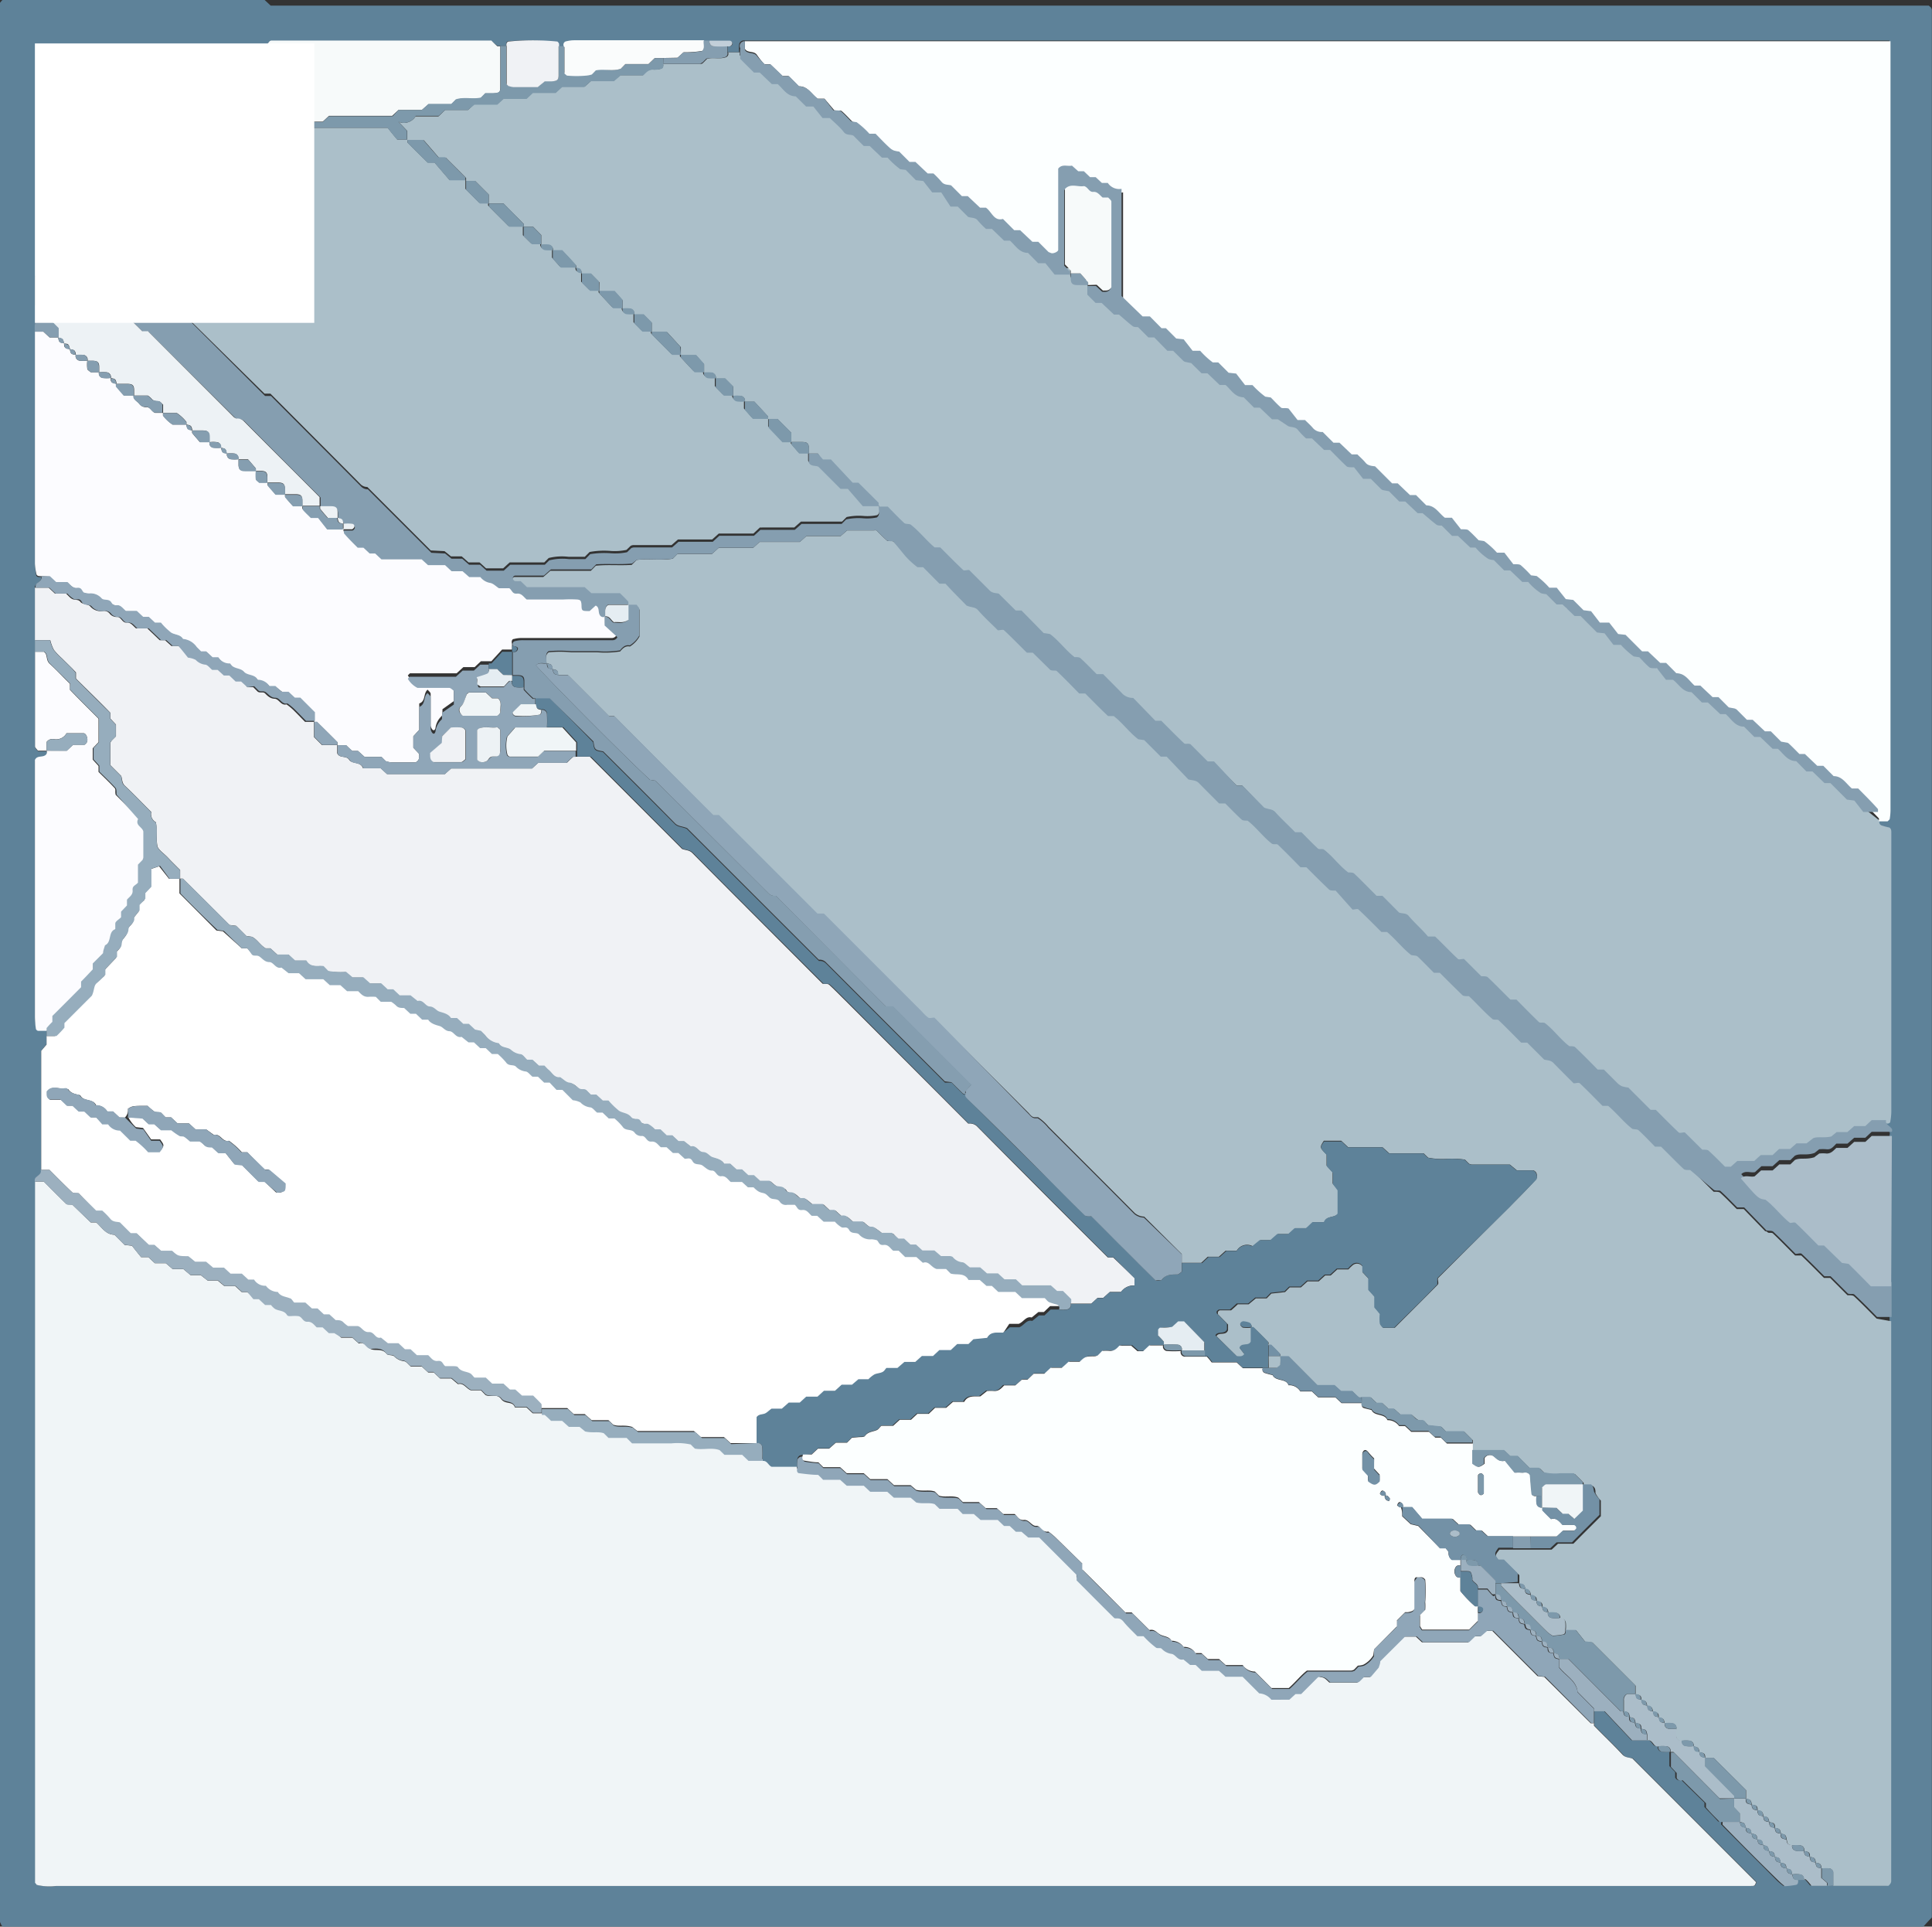 <svg id="Capa_1" data-name="Capa 1" xmlns="http://www.w3.org/2000/svg" viewBox="0 0 140.6 140.18"><rect x="0" y="0" width="140.6" height="140.18" fill="#333333" stroke="none"/><defs><style>.cls-1{fill:#5e8299;}.cls-2{fill:#f0f5f7;}.cls-3{fill:#abbfc9;}.cls-4{fill:#fcffff;}.cls-5{fill:#fff;}.cls-6{fill:#f0f2f5;}.cls-7{fill:#fcfcff;}.cls-8{fill:#859eb0;}.cls-9{fill:#f7fafa;}.cls-10{fill:#edf2f5;}.cls-11{fill:#8fa6b8;}.cls-12{fill:#abbdc9;}.cls-13{fill:#9cb0bf;}.cls-14{fill:#96adbd;}.cls-15{fill:#7d99ab;}.cls-16{fill:#fafcfc;}.cls-17{fill:#c2cfd9;}.cls-18{fill:#7391a6;}.cls-19{fill:#e5edf2;}.cls-20{fill:#63879c;}</style></defs><path class="cls-1" d="M12.28,10.48V10l.42-.45c0-.15,0-.29,0-.41l.39-.44v-2l-1.6-1.61H10.8l-.5-.43a15.19,15.19,0,0,0-1.67.08c-.11.1-.19.24-.31.29s-.42.06-.56.17a1.73,1.73,0,0,1-.7.36c-.32.07-.54.39-.74.74V7L6,7.33a1.56,1.56,0,0,0,0,1,.7.7,0,0,1,.31.79l.88.7v.54L6,11.56a.67.67,0,0,0-.08.17v1.9a.64.64,0,0,0,.06.18c.1.1.28.2.29.3a1.47,1.47,0,0,0,.77,1.12c.44-.15.56.35.88.43h3.58a.67.67,0,0,0,.19-.05c.45-.45.9-.89,1.34-1.34a1.4,1.4,0,0,0,.09-.17c-.15-.44.38-.54.43-1-.1-.31.1-.73-.11-1.18a.63.63,0,0,1-.3-.76l-.87-.69M51.66,3H41.82a2.32,2.32,0,0,0-.59.07.25.25,0,0,0-.15.35h-.43a.67.67,0,0,0,0-.2c0-.06-.09-.14-.14-.15A18,18,0,0,0,37,3c-.15,0-.2.19-.15.35h-.42c-.07,0-.16,0-.21,0A5.86,5.86,0,0,1,35.77,3h-16c-.05,0-.11.06-.17.09s-.11.11-.11.16c0,1.9,0,3.79,0,5.68V19.62c0,.05-.07.11-.1.17s-.11.1-.17.1H2.83c-.06,0-.11.05-.17.08s-.11.11-.11.16c0,.69,0,1.38,0,2.07l.42.45v.62a.34.34,0,0,0-.41.28,2.17,2.17,0,0,0,0,.57V41a4.47,4.47,0,0,0,.07.82c0,.15.19.2.35.15.07.25-.14.36-.28.49s-.19.2-.14.35v4.66q0,3.45,0,6.88c0,.11.14.22.21.32h.63a.28.28,0,0,1-.15.36c-.23.12-.56,0-.7.32V74a7.35,7.35,0,0,0,.07.82.23.23,0,0,0,.15.14h.63v1L3,76.46v8.66c.07.25-.14.36-.28.49a.31.31,0,0,0-.14.36q0,25.48,0,51s.07.11.11.17a3.88,3.88,0,0,0,1.44.08H127.44c.28,0,.28,0,.39-.28l-9-9c-.23-.09-.5,0-.72-.28-.67-.72-1.39-1.4-2.08-2.11,0,0,0-.13,0-.2v-.85h.7l2,2.12h1.07c.25-.07.36.14.49.29a.31.31,0,0,0,.35.13.34.34,0,0,0,.28.41,2.17,2.17,0,0,0,.57,0v1.05l.42.44v.39c.16.31.48.19.42.16l1.71,1.67c0,.09,0,.22,0,.32.35.37.69.71,1,1.05,0,0,.13,0,.2,0s0,.16,0,.2c1.35,1.37,2.72,2.73,4.08,4.1.14.14.3.25.45.38a6.57,6.57,0,0,0,.82-.1c.16,0,.2-.19.15-.35h.42c.07,0,.17,0,.2,0s.27.31.37.42h5.56c.05,0,.1-.09.15-.14a.45.45,0,0,0,.07-.18V82.58c.05-.16,0-.25-.13-.36s-.35-.23-.29-.49c.16,0,.32,0,.35-.15a4.36,4.36,0,0,0,.07-.81q0-10.09,0-20.19c0-.16,0-.28-.14-.37a5.12,5.12,0,0,1-.56-.15.25.25,0,0,1-.15-.35h.63c.05-.05.14-.1.15-.16a4.07,4.07,0,0,0,.06-.6V3.69c0-.2,0-.41,0-.74H54.21a.35.35,0,0,0-.42.28,2.7,2.7,0,0,0,0,.57h-.84V3.37a.67.67,0,0,0,.2,0,.29.29,0,0,0,.15-.14A.19.19,0,0,0,53.12,3c-.48,0-1,0-1.46,0M.08,140a.48.48,0,0,1-.08-.18V.2C.1.1.15,0,.2,0H19.26l.44.41H140.37s.1.09.15.13a.45.45,0,0,1,.07.18q0,69.44,0,138.79c-.26.27-.45.48-.62.67H.23c-.05,0-.1-.08-.15-.13"/><path class="cls-2" d="M116,125.36c0,.07,0,.17,0,.2.69.71,1.41,1.39,2.08,2.11.22.23.49.19.72.28l9,9c-.11.27-.11.27-.39.27H4.1a3.88,3.88,0,0,1-1.44-.08c0-.06-.11-.12-.11-.17q0-25.5,0-51h.64c.54.54,1.08,1.09,1.64,1.63.08.07.26,0,.46.07l1.31,1.27H7c.41.35.69.89,1.33.9l.74.74.54.06c.19.25.45.57.66.83h.53l.47.44h.8l.5.43h.78l.52.44h.74l.5.39h.73l.48.4h.79l.48.44H18l.47.43h.4l.45.42.43,0a1.37,1.37,0,0,0,.3.29c.29.16.68.1.87.45a.27.27,0,0,0,.18.07c.21,0,.42,0,.63,0s.37.44.67.41.48.23.68.4l.43,0,.45.42h.4l.47.43h.81l.47.42c.45-.16.58.32.93.43s.79-.08,1.1.33c.09.12.4.06.54.17a1.19,1.19,0,0,0,.71.36c.17,0,.32.24.51.39h.8l.46.43h.41l.46.44h.81l.49.41c.42-.11.58.31.94.45H35l.33.34c.35.19.83-.14,1.14.29s.84.12,1,.61h.84l.46.43h.62c.07,0,.17,0,.21,0s.31.29.46.43h.81l.49.44h.78l.4.33c.53.14.95,0,1.36.13l.34.34,1.32,0,.4.4h1.41c.49,0,1,0,1.48,0a4.58,4.58,0,0,1,1.43.08l.3.31c.61.14,1.24-.11,1.8.1l.35.34H54l.46.44h1c.35-.06.42.31.67.42H58c-.05.16,0,.33.15.35.47.06.94.08,1.37.12.15.14.25.24.36.36h1.24l.48.43h1.24l.47.44h1.24l.48.43h1.22l.41.35c.51.13.94,0,1.34.12l.35.34,1.32,0,.37.38h.81l.49.43H72.6l.46.44h.41l.45.42.41,0,.49.42h.8l2.72,2.72v.4c.91.91,1.8,1.81,2.74,2.74.18.08.47,0,.68.27s.68.71,1,1.05h.45a6.65,6.65,0,0,0,.92.84c.13,0,.3,0,.39.06a1.21,1.21,0,0,0,.7.38c.32,0,.47.52.89.41l.49.4.4,0,.45.43h1.25c.16.14.32.28.47.43h1.25l1.21,1.21a1.2,1.2,0,0,1,.88.46h1.27l.45-.41h.41l1.2-1.2A.48.48,0,0,1,96,122c.38.07.38.07.74.42h2c.06,0,.12-.07.17-.1l.3-.3.48,0,.58-.68c0-.08.06-.27.11-.46l1.81-1.8h.85l.44.41h3.37l.45-.43.41,0,.46-.4.43,0,3.29,3.29.49.06,3.38,3.37s.13,0,.21,0"/><path class="cls-3" d="M137.63,96.13v40.76a.45.45,0,0,1-.07.18c-.05.05-.1.14-.15.14h-4c0-.34,0-.67,0-1a.37.37,0,0,0-.24-.26,3,3,0,0,0-.6,0c-.05-.33-.08-.36-.42-.42-.06-.34-.09-.37-.43-.42,0-.34-.08-.37-.42-.43a.33.33,0,0,0-.28-.41,2.68,2.68,0,0,0-.57,0c-.33-.05-.36-.08-.42-.42s-.09-.37-.42-.43c-.06-.33-.09-.36-.43-.42,0-.34-.08-.37-.42-.42-.06-.34-.09-.37-.42-.43-.06-.33-.09-.37-.43-.42,0-.34-.08-.37-.42-.42-.06-.34-.09-.37-.42-.43v-.63l-2.34-2.33h-.63c0-.34-.08-.37-.42-.43-.06-.33-.09-.36-.43-.42a.33.33,0,0,0-.27-.41,2.17,2.17,0,0,0-.57,0,.35.35,0,0,1-.42-.28,2.7,2.7,0,0,1,0-.57.33.33,0,0,0-.27-.41,2.17,2.17,0,0,0-.57,0c-.06-.34-.09-.37-.43-.43,0-.34-.08-.37-.42-.42-.06-.34-.09-.37-.42-.42-.06-.34-.09-.37-.43-.43,0-.34-.08-.37-.42-.42v-.63l-3.14-3.14-.53-.06-.66-.83h-.75a2.7,2.7,0,0,0,0-.57.35.35,0,0,0-.42-.28.33.33,0,0,0-.27-.41,2.17,2.17,0,0,0-.57,0c-.06-.34-.09-.37-.43-.42,0-.34-.08-.37-.42-.43,0-.34-.08-.37-.42-.42-.06-.34-.09-.37-.43-.43,0-.33-.08-.36-.42-.42v-.63l-1.06-1h-.39c-.34-.42-.34-.42,0-.86h3.8l.46-.43h1.12c.71-.72,1.36-1.36,2-2v-1.14a2.06,2.06,0,0,1-.39-.54c0-.2,0-.41-.23-.54h-.63c0-.07,0-.17,0-.2-.18-.21-.39-.4-.64-.65-.29,0-.63,0-1,0a3.56,3.56,0,0,1-1.22-.08l-.32-.32h-.72l-.87-.87h-.54l-.45-.42h-2.31V105c0-.07,0-.17,0-.21l-.62-.62-1.32,0-.34-.35-.94-.1c-.2-.16-.29-.39-.53-.36s-.47-.24-.69-.42h-.81l-.46-.42-.41,0-.45-.42h-.4l-.45-.42H99.1c-.07,0-.17,0-.21,0s-.3-.28-.46-.43h-.81l-.49-.43H95.89l-2.09-2.1h-.63c0-.06,0-.15,0-.18q-.31-.34-.66-.66s-.12,0-.18,0,0-.16,0-.19q-.54-.56-1.08-1.08s-.13,0-.19,0a.25.25,0,0,0-.13-.33,1.46,1.46,0,0,0-.36-.09.26.26,0,0,0-.31.18c0,.06.12.22.21.23a2.9,2.9,0,0,0,.59,0v1.06c-.16.36-.69,0-.82.45l.35.45c-.14.23-.37.15-.55.16l-1.51-1.5c.16-.33.69,0,.84-.44l0-.41-.74-.75s0-.11,0-.15.1-.13.15-.13h.81c.18-.15.33-.29.49-.44h.79l.52-.43h.79l.34-.35,1-.11.34-.34h.81l.49-.44h.81l.47-.43h.4l.48-.44h.81a3,3,0,0,1,.32-.31.49.49,0,0,1,.72.12v.41l.44.47v.81l.44.49v.78l.4.48a3.78,3.78,0,0,0,0,.68c0,.12.14.22.21.32h.84c1-1,2.1-2.09,3.14-3.15.07-.08,0-.27,0-.45l5.21-5.2c.65-.65,1.3-1.29,1.93-2a.43.43,0,0,0,.05-.39c0-.11-.16-.26-.26-.27-.41,0-.83,0-1.18,0l-.51-.42h-2.78a.6.6,0,0,1-.19-.06l-.3-.3a6.44,6.44,0,0,0-1.24-.06,5.34,5.34,0,0,1-1.44-.08l-.33-.32h-2.5l-.49-.44h-2.5L97.61,83H96.34c-.31.49-.31.49.2,1v.81l.44.48v.82l.41.45V88.3c-.27.34-.85.13-1,.62h-.83l-.47.44h-.83l-.47.43H93l-.5.44h-.77l-.55.45A.87.87,0,0,0,90,91h-.81l-.49.44h-.81l-.47.44H86v-.64l-2.73-2.72a1.12,1.12,0,0,1-.69-.26c-2.08-2.1-4.18-4.19-6.27-6.28a3.55,3.55,0,0,0-.76-.69H75.3c-.23,0-.34-.22-.49-.36L68,74.11a1.19,1.19,0,0,1-.45,0,3.73,3.73,0,0,1-.45-.44l-7.14-7.14-.47,0-7.17-7.17h-.41L44.7,52.11l-.38,0-3-3h-.71c0-.34-.08-.37-.42-.43,0-.33-.08-.36-.42-.42,0-.26-.14-.57.16-.8a9.08,9.08,0,0,1,1.65,0c.63,0,1.27,0,1.9,0a7,7,0,0,0,1.65-.06c.19-.23.39-.43.71-.36a2,2,0,0,0,.7-.73c0-.63,0-1.27,0-1.9,0-.11-.13-.22-.2-.34h-.63c0-.07,0-.16,0-.2-.19-.21-.39-.4-.61-.62H43l-.49-.44h-4.2l-.46-.43a3,3,0,0,1-.42,0,.26.26,0,0,1-.14-.15.19.19,0,0,1,.19-.25c.7,0,1.4,0,2.06,0l.51-.45H43l.36-.37c.85-.09,1.76,0,2.61-.06l.36-.36c.87-.11,1.78.06,2.63-.09l.35-.35h2.51l.48-.44h2.51l.47-.43h2.93l.48-.43h2.49l.47-.41H63.6a1.05,1.05,0,0,1,.19,0,10.59,10.59,0,0,0,.76.74c.08.08.26,0,.46.06l.85.85a6,6,0,0,0,.91.84l.41.06,1.19,1.19.44,0c.53.54,1.06,1.1,1.53,1.59.34.15.62.09.83.33.47.52,1,1,1.45,1.47.19,0,.38,0,.45,0,.57.53,1.11,1.09,1.66,1.63l.43,0,1.28,1.26c.21,0,.39,0,.47.08.56.53,1.1,1.09,1.63,1.63H79c.55.55,1.09,1.11,1.66,1.64.08.07.26,0,.41,0,.65.5,1.14,1.2,1.79,1.69l.43.06,1.2,1.2.43,0,1.58,1.63c.3.08.57,0,.78.28.47.52,1,1,1.46,1.47l.45,0c.4.4.79.81,1.21,1.19.08.08.26,0,.41.06.65.5,1.14,1.2,1.79,1.69.16,0,.34,0,.42.06.56.54,1.1,1.09,1.64,1.64h.43c.55.55,1.1,1.1,1.66,1.63.08.08.26,0,.47.07l1.26,1.26c.18,0,.37,0,.44,0,.57.53,1.11,1.08,1.66,1.63l.41,0c.64.54,1.15,1.21,1.76,1.68.21,0,.38,0,.46.1.41.39.8.8,1.19,1.19h.43c.55.55,1.1,1.1,1.66,1.64.08.07.26,0,.46.06.57.53,1.12,1.17,1.73,1.68.17,0,.35,0,.43.07.56.53,1.1,1.09,1.64,1.63h.44L112.4,77c.21.07.48,0,.69.26.48.52,1,1,1.46,1.47.18,0,.37,0,.45,0,.56.53,1.1,1.09,1.65,1.64l.41,0c.64.54,1.15,1.21,1.77,1.68.2,0,.37,0,.45.1.41.38.8.79,1.19,1.19h.44c.55.55,1.09,1.1,1.65,1.63.08.08.26,0,.47.07l1.68,1.67c.21,0,.39,0,.47.07.42.38.81.79,1.21,1.19l.51,0,1.56,1.61s.12,0,.18.08.3,0,.38.08c.56.53,1.1,1.09,1.62,1.61.18,0,.37,0,.45,0,.56.53,1.1,1.08,1.65,1.63l.45,0,1.26,1.26c.21,0,.39,0,.47.07.57.53,1.11,1.09,1.65,1.63Z"/><path class="cls-3" d="M136.79,59.71a.25.25,0,0,0,.15.35,5.12,5.12,0,0,0,.56.15c.13.09.14.21.14.37q0,10.1,0,20.19a4.36,4.36,0,0,1-.07.81c0,.16-.19.2-.35.15h-1.05l-.46.44h-.81l-.5.43h-.78l-.39.33c-.54.15-1,0-1.31.11l-.49.39h-.73l-.47.4h-.8l-.47.44h-.82c-.16.14-.32.28-.47.43h-1.24l-.47.42-.42,0c-.4-.4-.79-.81-1.21-1.18-.08-.08-.26,0-.45-.06l-1.27-1.26c-.19,0-.37,0-.45,0-.56-.54-1.1-1.09-1.66-1.65h-.38l-1.62-1.62a3,3,0,0,1-.45-.09,1.19,1.19,0,0,1-.33-.22l-1-1h-.45c-.55-.55-1.09-1.11-1.65-1.64-.08-.08-.26,0-.41-.06-.66-.5-1.14-1.2-1.79-1.69-.16,0-.34,0-.42-.06-.56-.54-1.1-1.09-1.64-1.63h-.44c-.55-.55-1.09-1.11-1.65-1.64-.08-.08-.26,0-.47-.07l-1.26-1.26c-.18,0-.37,0-.44,0-.57-.53-1.1-1.1-1.66-1.63-.08-.07-.27,0-.52,0-.42-.45-.93-.94-1.38-1.47-.21-.24-.5-.17-.73-.28l-1.2-1.21h-.43c-.54-.54-1.08-1.1-1.64-1.63-.08-.07-.26,0-.42-.07C97.44,63,97,62.33,96.3,61.83c-.15,0-.34,0-.42-.06-.41-.38-.8-.79-1.2-1.19l-.46,0c-.47-.47-1-.95-1.45-1.47-.21-.23-.49-.18-.8-.31L90.4,57.16H90l-1.65-1.65-.46,0-1.26-1.26c-.2,0-.38,0-.46-.06-.56-.53-1.1-1.08-1.66-1.64h-.43l-1.61-1.66a1.1,1.1,0,0,1-.75-.27c-.47-.51-1-1-1.44-1.46l-.47,0c-.4-.4-.78-.8-1.2-1.18-.08-.08-.26,0-.41,0-.65-.51-1.14-1.21-1.79-1.69l-.46-.07-1.61-1.63H73.9l-1.24-1.24c-.21,0-.48,0-.69-.26-.47-.51-1-1-1.46-1.46-.18,0-.37,0-.44,0-.57-.54-1.11-1.09-1.66-1.64l-.41,0c-.64-.54-1.15-1.21-1.77-1.68-.19,0-.36,0-.45-.1-.41-.38-.8-.79-1.19-1.19H64c0-.06,0-.16,0-.2l-1.47-1.46-.42,0-1.58-1.69h-.58L59.52,33h-.66c0-.13,0-.26,0-.4,0-.33-.12-.44-.47-.44h-.8v-.66l-1-1H55.9c0-.06,0-.15,0-.19l-1-1.08h-.69a.34.34,0,0,0-.28-.41,2.17,2.17,0,0,0-.57,0v-.68l-.59-.59h-.68a.35.35,0,0,0-.28-.42,2.7,2.7,0,0,0-.57,0v-.62l-.58-.65H49.55v-.6l-1-1.09H47.43v-.68l-.59-.59h-.68a.35.35,0,0,0-.28-.42,2.7,2.7,0,0,0-.57,0v-.62l-.58-.65H43.62v-.67l-.59-.6h-.68c-.06-.34-.09-.37-.42-.42,0-.07,0-.16,0-.19-.34-.38-.7-.76-1-1.08h-.69a.33.33,0,0,0-.28-.41,2.13,2.13,0,0,0-.57,0V17.1l-.59-.6h-.68c0-.07,0-.17,0-.2-.49-.51-1-1-1.47-1.49H35.57v-.65l-1-1h-.65c0-.07,0-.17,0-.21-.48-.49-1-1-1.47-1.47l-.5,0-1.1-1.27H29.64V9.53L29,8.86a1,1,0,0,0,1.24-.39h1.67L32.4,8h1.66l.46-.43h1.67l.46-.42h1.67l.45-.43h1.67l.47-.43h1.65L43,5.9h1.63l.51-.43h1.64c.22-.22.38-.44.71-.41a1.75,1.75,0,0,0,.6-.06.25.25,0,0,0,.15-.35H51s.11,0,.17-.08l.29-.29c.45-.13.94.05,1.38-.12a.27.27,0,0,0,.15-.35h.84c0,.07,0,.17,0,.2.34.36.69.7,1,1l.42,0,.88.84.43,0c.4.35.68.88,1.31.89l.75.74.53,0,.67.84h.53c.35.35.72.68,1,1s.49.17.72.28l.75.75.43,0,.89.85h.41a6.65,6.65,0,0,0,.92.84l.4.05.74.75.54.06.65.83h.66l.67.84.53,0,.75.75c.23.09.53,0,.72.28a5.57,5.57,0,0,0,.59.6l.43,0,.88.84.43,0c.4.35.68.89,1.31.89l.74.75.53,0,.67.83h1.17v.4c0,.34.13.45.47.45h.8v.63l.6.6.44,0,.9.86h.36c.34.29.65.58,1,.83.09.07.26.05.39.07l.75.75.43,0,.89.85.42,0,.75.74a.33.33,0,0,0,.18.08l.39.08.75.75.43,0,.89.85.43,0a3.81,3.81,0,0,0,.93.82,1.29,1.29,0,0,0,.39.08l.75.75.42,0,.89.84.43,0,.76.75c.23.11.53,0,.72.29a5.67,5.67,0,0,0,.59.61l.43,0,.88.84.44,0c.4.4.79.81,1.2,1.19.08.08.27,0,.54.07l.66.84h.54l.75.75a.51.51,0,0,0,.18.09l.39.06.75.75.44,0,.9.85h.36c.34.3.65.58,1,.83.09.07.26,0,.39.07l.75.75.43,0,.9.85h.4a4.39,4.39,0,0,0,.94.84,1.68,1.68,0,0,0,.39.07l.75.75.44,0,.88.84.43,0a4.28,4.28,0,0,0,.93.82,1.68,1.68,0,0,0,.39.07l.75.75.43,0,.88.84.43,0,1.2,1.2.55.06c.19.24.44.58.65.84h.54a6.19,6.19,0,0,0,.93.84l.4.06c.25.25.48.51.75.74.09.07.27,0,.54.06l.66.84h.51c.45.34.71.9,1.35.9l.75.75.44,0,.9.85h.4c.41.36.69.9,1.33.91l.75.75.43,0,.9.86h.4c.42.36.7.89,1.33.9l.75.75.44,0,.88.85.43,0,1.2,1.2.54.07.65.83Z"/><path class="cls-4" d="M54.21,3h83.37c0,.33,0,.54,0,.74V59a4.34,4.34,0,0,1-.06.61s-.1.1-.15.15h-.63c0-.07,0-.17,0-.21-.48-.51-1-1-1.44-1.5h-.46c-.42-.35-.7-.89-1.33-.9l-.75-.75-.44,0-.9-.86h-.4c-.26-.26-.5-.51-.76-.75a.27.27,0,0,0-.17-.08l-.4-.07-.75-.75-.43,0-.89-.84-.42,0-.75-.75a.58.58,0,0,0-.18-.08l-.39-.07-.75-.75-.43,0-.89-.84-.42,0c-.32-.28-.54-.65-.93-.82a1.29,1.29,0,0,0-.4-.08l-.74-.75-.43,0-.89-.84-.43,0-1.2-1.2-.54-.06-.65-.83h-.68l-.64-.83-.55-.07-.75-.75-.54-.06-.66-.83h-.54a6.14,6.14,0,0,0-.92-.85l-.41-.05a8.73,8.73,0,0,0-.75-.74c-.09-.08-.26,0-.54-.07l-.65-.84h-.54a6.14,6.14,0,0,0-.93-.84l-.4-.06c-.25-.25-.49-.51-.76-.74-.08-.07-.26,0-.53-.06l-.66-.84h-.51c-.45-.34-.71-.9-1.35-.9l-.75-.75-.44,0-.89-.85h-.41l-1.24-1.24c-.22,0-.5,0-.69-.26s-.39-.4-.6-.61h-.41l-.89-.85-.44,0-.78-.78a.86.86,0,0,1-.69-.26c-.18-.22-.4-.41-.6-.61h-.54l-.66-.84c-.27,0-.45,0-.54-.06-.27-.23-.5-.49-.75-.74l-.4-.06a6.72,6.72,0,0,1-.93-.84h-.54l-.65-.84-.55-.06-.75-.75-.4,0a6.14,6.14,0,0,1-.92-.85H86.9L86.25,25l-.54-.06L85,24.18l-.32,0-.85-.86h-.53L81.73,21.8V14a1,1,0,0,1-1-.43l-.43,0-.45-.42h-.41L79,12.69l-.41,0-.46-.41c-.35.07-.73-.14-1,.22,0,2,0,3.93,0,5.91,0,.14-.38.3-.52.23l-.18-.07-.75-.75-.43,0-.89-.84-.43,0-.82-.82c-.66.21-.81-.52-1.24-.82l-.43,0-.89-.84-.43,0-.78-.78c-.21-.07-.5,0-.7-.26a6.77,6.77,0,0,0-.59-.61l-.42,0-.89-.84-.43,0-.75-.75a2.45,2.45,0,0,1-.39-.08,1.06,1.06,0,0,1-.33-.22c-.35-.35-.69-.71-1-1h-.45a6.19,6.19,0,0,0-.93-.84L62,8.82c-.25-.25-.48-.51-.75-.74-.09-.07-.26,0-.54-.06L60,7.18h-.5c-.47-.33-.71-.92-1.37-.9l-.75-.75-.44,0-.89-.85h-.41A4.82,4.82,0,0,1,55.09,4c-.22-.33-.69-.11-.88-.45Z"/><path class="cls-5" d="M9.32,81.31h1l.45.42.41,0,.48.43h.76a4.44,4.44,0,0,0,.55.39c.11.06.28,0,.39.09a3.23,3.23,0,0,1,.42.34h.7a1.61,1.61,0,0,1,.32.25c.15.2.36.17.58.18l.46.42h.53l.66.83.54.06,1.2,1.2.43,0,.89.84c.2,0,.43.06.57-.17s0-.27.05-.5l-1.18-1-.3,0L18,83.84h-.4a5.34,5.34,0,0,0-.94-.84c-.47.13-.62-.56-1.09-.42L15,82.17h-.78l-.47-.43h-.83l-.47-.44h-.4c-.11-.11-.21-.2-.3-.31s-.41,0-.57-.15a4.31,4.31,0,0,1-.44-.38c-1.09,0-1.09,0-1.43.21a.77.77,0,0,1-.22.64H8.69l-.46-.43H7.81A.92.92,0,0,0,7,80.43c-.21-.52-.93-.25-1.16-.74-.33-.08-.67-.12-.87-.44,0,0-.12,0-.19-.06-.44.1-1-.27-1.34.25,0,.2-.05.42.21.58h.79l.47.42.41,0,.45.42h.41l.46.43H7l.46.42.43,0a1,1,0,0,0,.86.45l.75.74.39,0a6.12,6.12,0,0,1,.92.84h.84c.32-.4.32-.4,0-.84H11l-.59-.83-.52-.06a2.47,2.47,0,0,1-.59-.8M3,85.12V76.46L3.39,76v-.62H4a6.72,6.72,0,0,0,.58-.61c.07-.09,0-.26,0-.33l2-2c.2-.44.12-.74.38-.93A6.67,6.67,0,0,0,7.6,71c0-.14,0-.28,0-.42l.85-.89c0-.16,0-.29,0-.43a1.37,1.37,0,0,0,.29-.3c.08-.18.06-.41.16-.56s.37-.37.38-.7.52-.46.41-.88l.4-.5c0-.11,0-.24,0-.4s.28-.29.42-.45V65l.44-.46V63.24l.63-.21.72.91h.76V65l2.69,2.7.47.06L17.6,69H18l.3.31c.16.17.42,0,.57.16s.36.38.7.39.46.52.88.41l.52.4h.79l.47.44h1.25l.47.44h.81l.49.43h.81c.21.21.37.45.71.41a3.44,3.44,0,0,1,.57,0l.36.36h.76a1.86,1.86,0,0,1,.35.27c.16.21.36.18.59.18l.45.42h.41l.45.43.44,0c.19.31.52.37.85.47s.37.36.7.37.46.52.88.41l.5.4.4,0c.14.14.3.28.46.42h.4l.45.43.43,0a5.56,5.56,0,0,1,.59.6c.2.27.53.14.73.31a1.11,1.11,0,0,0,.7.36c.17,0,.32.24.5.38l.4,0,.45.43H40l.45.42.43,0,.75.75a1.59,1.59,0,0,1,.56.16,1.16,1.16,0,0,0,.71.36c.17,0,.32.24.5.38l.4,0,.46.43h.41a4.17,4.17,0,0,1,.59.6c.22.34.67.13.88.45a.65.65,0,0,0,.54.23c.29,0,.37.43.67.4s.48.24.69.41l.42,0,.46.42h.4l.46.42c.22,0,.44,0,.57.18s.5.18.72.31.37.38.7.37.36.43.67.41.47.24.69.42H54l.46.43h.42c.3.31.3.34.67.41s.34.22.5.34.55,0,.73.3a.53.53,0,0,0,.54.22c.2,0,.4,0,.55,0,.2.17.3.41.54.38s.47.24.69.42h.4l.47.44h.82a2.21,2.21,0,0,0,.49.4c.18.07.42,0,.55.2s.54.15.71.31a1.06,1.06,0,0,0,.92.36,1.78,1.78,0,0,1,.39.07c.16.13.25.37.49.34s.47.25.69.42h.4l.47.44h.82l.47.42c.45-.16.58.33,1,.45h.69l.33.33c.43.14,1-.1,1.3.47h.82l.49.43h.39l.47.44h1.24l.48.44H76a1.88,1.88,0,0,0,.33.31c.17.08.38.09.56.16a.25.25,0,0,1,.15.35h-.62l-.45.43-.4,0-.49.4c-.42-.11-.57.31-.94.46h-.69L73,97c-.47,0-.91-.09-1.16.38l-1,.1-.36.35H69.7l-.47.44H68.4l-.46.43h-.81l-.48.43h-.79l-.51.44h-.8c-.12.12-.2.26-.32.31s-.4.08-.57.17a2.14,2.14,0,0,0-.42.34h-.73l-.47.41h-.8l-.48.43H60l-.47.43h-.82l-.47.44h-.8l-.5.43h-.75c-.23.16-.37.34-.56.38s-.4,0-.53.24V105H53.16l-.47-.44H51l-.5-.44H46.38l-.38-.3c-.57-.18-1,0-1.39-.17l-.33-.32H43.05l-.49-.44h-.81l-.47-.44h-1.9c0-.07,0-.16,0-.2-.19-.21-.39-.4-.61-.62H38l-.49-.44h-.39l-.47-.43h-.82l-.47-.44H34.5c-.12-.11-.2-.25-.32-.31-.29-.15-.66-.11-.88-.44,0-.08-.25-.06-.38-.08l-.55,0c-.21-.17-.31-.4-.54-.38s-.48-.23-.7-.42h-.82l-.46-.43h-.41L29,97.81h-.79l-.51-.41c-.42.12-.57-.42-.88-.4s-.54-.41-.86-.44h-.66a2.6,2.6,0,0,1-.31-.25c-.16-.21-.36-.17-.58-.18l-.46-.42h-.4l-.46-.43h-.41l-.48-.43h-.81c-.12-.12-.2-.26-.32-.31-.3-.13-.67-.12-.87-.46a1.09,1.09,0,0,1-.87-.45.94.94,0,0,1-.86-.45H18l-.47-.43h-.82l-.48-.44h-.79L15,91.87h-.76l-.49-.4c-.76,0-.76,0-1.19-.4h-.8l-.48-.43h-.41l-.89-.85-.43,0L8.72,89c-.21-.06-.5,0-.7-.26a5.57,5.57,0,0,0-.59-.6l-.44,0L5.72,86.82c-.21,0-.39,0-.47-.07-.56-.53-1.1-1.08-1.65-1.63Z"/><path class="cls-6" d="M2.54,46.58V42.76h1l.46.43h.81c.17.15.3.34.49.41s.41,0,.55.19.53.16.7.31a1,1,0,0,0,.91.36.53.53,0,0,1,.54.21.65.65,0,0,0,.54.22c.28,0,.36.44.67.41s.47.24.69.42h.82l.9.86h.39c.17.16.33.29.46.42L13,47l.74.74a1.72,1.72,0,0,1,.57.16,1.1,1.1,0,0,0,.7.35c.16,0,.32.23.5.38l.4,0,.45.41h.4l.46.44h.4L18,50l.43,0,.3.3c.16.16.41,0,.56.15s.36.38.69.39.46.52.87.41a4.33,4.33,0,0,1,.47.38c.3.29.59.6.88.89h.65v1.11l.58.58h1.11v.6c.18.39.66.14.87.47s.84.12,1,.61H27.7l.47.43h4.21c.13-.13.29-.26.45-.41h5.89l.46-.42h2.09a6,6,0,0,1,.45-.43s.14,0,.21,0h1l6.71,6.71c.25.1.51.07.74.29,2.82,2.85,5.66,5.68,8.49,8.52l1,1c.2,0,.38,0,.46.06.42.38.81.79,1.21,1.18l8.92,8.93a.8.8,0,0,1,.61.17q4.75,4.8,9.55,9.57h.39L82.58,93v.53a1.13,1.13,0,0,0-1,.47h-.81l-.48.43-.41,0-.46.42H77.92c0-.07,0-.17,0-.21-.19-.2-.4-.4-.6-.6l-.43,0-.46-.41H74.35l-.46-.44h-.83l-.47-.43h-.8l-.5-.44h-.75c-.23-.16-.39-.37-.56-.37a1,1,0,0,1-.69-.39.6.6,0,0,0-.19-.06h-.66c-.14-.12-.3-.25-.47-.41h-.81l-.47-.43h-.4l-.46-.43-.41,0L65,89.76h-.77a6.14,6.14,0,0,0-.54-.4c-.11-.06-.28,0-.39-.08a3.24,3.24,0,0,1-.43-.35h-.73c-.26-.14-.43-.54-.85-.41l-.48-.43h-.39l-.47-.44h-.81a3.58,3.58,0,0,0-.49-.4c-.11-.07-.29,0-.4-.06s-.3-.31-.48-.36-.42,0-.54-.22-.51-.15-.72-.3-.31-.25-.42-.34H55.3l-.45-.41-.41,0L54,85.12h-.4l-.45-.42-.45,0c-.19-.32-.52-.36-.85-.47s-.36-.36-.69-.37-.47-.52-.88-.41l-.5-.39-.4,0c-.14-.13-.3-.27-.45-.42H48.5l-.45-.43h-.4a1.89,1.89,0,0,0-.5-.39c-.18-.07-.42,0-.55-.21s-.55-.13-.7-.31-.62-.27-.88-.45a5.3,5.3,0,0,1-.76-.74h-.41l-.47-.43H43l-.31-.31c-.16-.17-.41,0-.57-.16s-.36-.37-.68-.4-.45-.26-.67-.4c-.43.06-.58-.32-.84-.53-.11-.09-.2-.2-.31-.31h-.4l-.47-.43h-.39c-.17-.15-.32-.39-.48-.4a1.25,1.25,0,0,1-.72-.34c-.26-.19-.68-.11-.86-.46a1.4,1.4,0,0,1-1-.6c-.09-.1-.2-.19-.3-.29l-.43,0-.45-.42h-.41q-.22-.23-.45-.42l-.44,0c-.19-.32-.52-.36-.85-.47s-.37-.35-.7-.37-.46-.52-.88-.4l-.51-.41h-.79L28.58,72h-.41l-.46-.43H26.9l-.49-.44h-.79l-.47-.4a6,6,0,0,1-1.29-.06l-.35-.36c-.39-.06-.94.15-1.25-.41h-.82L21,69.46h-.82L19.68,69h-.35c-.41-.24-.6-.65-1-.84l-.41-.06-.74-.74-.48-.06c-1.1-1.1-2.24-2.24-3.39-3.37,0,0-.13,0-.2,0v-.63c-.3-.3-.6-.59-.89-.9s-.64-.52-.76-.81c-.12-.66,0-1.22-.12-1.77a.67.67,0,0,1-.33-.74c-.63-.63-1.25-1.28-1.91-1.9-.24-.21-.19-.49-.28-.72l-.79-.79c0-.51,0-1.07,0-1.63,0,0,.06-.11.1-.16l.31-.31v-.85l-.41-.44v-.42C7.2,51,6.36,50.2,5.53,49.37c0-.16,0-.3,0-.44l-.28-.3-.75-.74a4.76,4.76,0,0,1-.58-.61,3.12,3.12,0,0,1-.26-.7Z"/><path class="cls-3" d="M10.16,19.89h9.05c.06,0,.11-.07.17-.11s.1-.11.1-.16V9.73h1.89l.45-.43h6.4c.21.27.47.59.69.85h.73c0,.07,0,.17,0,.2.48.49,1,1,1.48,1.47l.5,0,1.09,1.27h1.16v.65l1,1h.65c0,.07,0,.17,0,.21.48.5,1,1,1.47,1.48h1.06v.68l.6.59h.67a.35.35,0,0,0,.28.42,2.7,2.7,0,0,0,.57,0v.62l.58.65h1.12c0,.34.08.37.42.42v.68l.59.59h.68c0,.07,0,.16,0,.19.35.39.7.76,1,1.08h.69a.35.35,0,0,0,.28.42,2.7,2.7,0,0,0,.57,0v.67l.59.6h.68c0,.07,0,.17,0,.2.48.51,1,1,1.47,1.49h.64c0,.07,0,.16,0,.19.35.39.7.76,1,1.08h.69a.35.35,0,0,0,.28.42,2.7,2.7,0,0,0,.57,0v.67l.59.6h.68a.33.33,0,0,0,.28.41,2.17,2.17,0,0,0,.57,0v.62l.58.65H55.9v.65l1,1.05h.65c0,.06,0,.15,0,.19l.56.65h.7v.61c.15.31.48.19.7.3l1.61,1.61.53,0,1.09,1.26H64c-.06.26.13.57-.16.79a3.48,3.48,0,0,1-1,.06,4.18,4.18,0,0,0-1.23.08l-.33.33H58.29l-.49.43H55.3l-.47.44H52.31l-.48.43H49.34l-.47.41H46.08a.61.61,0,0,0-.18.05l-.31.3a4.23,4.23,0,0,1-1.23.07,5.84,5.84,0,0,0-1.45.08l-.35.35c-.37,0-.79,0-1.2,0a4,4,0,0,0-1.43.09l-.32.32H37.09l-.47.43H35.37l-.47-.43h-.8l-.5-.44h-.78l-.47-.38-1-.05-4.62-4.62a.66.66,0,0,1-.49-.2c-2.18-2.2-4.38-4.4-6.56-6.59h-.43L13,22.49c-.23-.09-.5,0-.72-.28-.68-.72-1.39-1.41-2.08-2.11,0,0,0-.14,0-.21"/><path class="cls-7" d="M3,41.92c-.16,0-.31,0-.35-.15A4.43,4.43,0,0,1,2.54,41V24.13h.62l.45.42h.62c.06.34.09.37.43.43,0,.33.08.36.42.42.06.34.09.37.43.42a.34.34,0,0,0,.27.42,2.7,2.7,0,0,0,.57,0,2.81,2.81,0,0,0,0,.58c0,.1.16.18.25.26H7.2a.34.34,0,0,0,.28.42,2.7,2.7,0,0,0,.57,0c0,.33.08.36.42.42,0,.06,0,.15,0,.19.2.25.42.48.57.66h.7c-.05.33.26.42.41.62a.55.55,0,0,0,.5.23c.3,0,.38.32.63.42h.58c0,.06,0,.16,0,.19a2.92,2.92,0,0,0,.7.66h1c.06.33.09.36.42.42,0,.06,0,.15,0,.19.2.25.41.48.56.66h.71a.33.33,0,0,0,.27.41,2.7,2.7,0,0,0,.57,0c.06.34.09.37.43.42a.34.34,0,0,0,.27.42,2.7,2.7,0,0,0,.57,0v.4c0,.33.13.44.48.44h.79a3.85,3.85,0,0,0,0,.59c0,.1.17.17.25.26h.59c0,.07,0,.15,0,.19.2.25.42.48.57.66h.7c0,.06,0,.15,0,.19.19.24.41.48.56.65H22c0,.08,0,.17,0,.21.18.21.39.4.59.6l.53,0,.66.84H25c0,.07,0,.17,0,.2.34.36.69.7,1,1.05l.42,0,.45.42h.4l.46.43h2.93l.46.43h1.24c.16.14.32.28.47.43h.8l.5.43H35a1.09,1.09,0,0,0,.7.42c.23,0,.44.26.65.39l.76,0c.22.18.32.41.55.39s.48.23.71.43H41a9.2,9.2,0,0,1,1.05,0c.21,0,.29.22.3.45s0,.35.59.39l.44-.4c.32.13.17.46.29.68a.28.28,0,0,0,.36.14v.63l.84.85a.38.38,0,0,1-.37.22H38a2.32,2.32,0,0,0-.59.07c-.16,0-.2.19-.15.35v.42h-.72l-.78.85s-.13,0-.2,0H35l-.46.43h-.82l-.49.45H29.83s-.1.1-.15.15a1.71,1.71,0,0,0,.7.66H32.7c.11,0,.22.14.33.21v1l-.83.59c0,.25,0,.45-.07.51a1.43,1.43,0,0,0-.44.87c-.06.21-.19.2-.29,0a.64.64,0,0,1-.06-.18c0-.78,0-1.55,0-2.32,0-.1-.14-.2-.22-.3-.33.26-.12.85-.61,1V53.1l-.43.47v.83l.42.45c0,.2.08.43-.25.62H28.46a1.83,1.83,0,0,1-.39-.09l-.31-.31H26.53l-.48-.43-.41,0q-.23-.19-.45-.42h-.63c0-.07,0-.17,0-.21-.49-.5-1-1-1.49-1.48,0,0-.13,0-.2,0v-.63l-1.06-1.06h-.4L21,50.39h-.4L20.09,50l-.44,0a1,1,0,0,0-.85-.45c-.21-.42-.74-.28-1-.59s-.81-.18-1-.6a.94.94,0,0,1-.86-.45h-.42L15,47.42h-.4l-.31-.31a1.36,1.36,0,0,0-1-.59c-.19-.33-.58-.29-.86-.46a4.69,4.69,0,0,1-.75-.73l-.43,0-.45-.42h-.41l-.46-.43h-.8c-.18-.15-.32-.34-.5-.4s-.42,0-.55-.21-.54-.13-.71-.3a1.06,1.06,0,0,0-.92-.36,1.8,1.8,0,0,1-.38-.07c-.16-.13-.25-.37-.49-.34s-.48-.24-.7-.42H4.05l-.46-.43Z"/><path class="cls-8" d="M44,44.88a.28.28,0,0,1-.36-.15c-.12-.21,0-.54-.29-.67l-.44.4c-.54,0-.58,0-.59-.39s-.09-.42-.3-.45a9.2,9.2,0,0,0-1.05,0H38.33c-.24-.2-.37-.46-.71-.43s-.33-.21-.55-.39l-.76,0c-.21-.13-.42-.36-.65-.39a1.14,1.14,0,0,1-.7-.42h-.81l-.49-.43h-.8l-.47-.44H31.15l-.46-.42H27.76l-.46-.43h-.4l-.45-.42-.42,0c-.35-.35-.7-.69-1-1.05,0,0,0-.13,0-.2.2,0,.41,0,.62,0,.05,0,.11-.08.15-.13a.18.18,0,0,0-.15-.27,2.58,2.58,0,0,0-.62,0c-.06-.33-.09-.36-.43-.42v-.4c0-.33-.12-.44-.47-.45h-.8V36.2c-1.84-1.84-3.68-3.67-5.51-5.52a.68.68,0,0,0-.55-.2.68.68,0,0,1-.17-.09L10.8,24.13h-.42l-4-4s0-.14,0-.21h3.81c0,.07,0,.17,0,.21.69.7,1.4,1.39,2.08,2.11.22.23.49.19.72.28l6.3,6.29h.43c2.18,2.19,4.38,4.39,6.56,6.59a.66.66,0,0,0,.49.2l4.62,4.62,1,.05.47.38h.78l.5.44h.8l.47.43h1.25l.47-.43h2.52l.32-.32a4,4,0,0,1,1.43-.09c.41,0,.83,0,1.2,0l.35-.36a6.36,6.36,0,0,1,1.45-.07,4.23,4.23,0,0,0,1.23-.07l.31-.3a.61.61,0,0,1,.18-.05h2.79l.47-.41h2.49l.48-.44h2.52l.47-.43h2.5l.49-.43h2.92l.33-.33a4.18,4.18,0,0,1,1.23-.08,3.48,3.48,0,0,0,1-.06c.29-.22.1-.53.16-.79h.64c.39.4.78.81,1.19,1.19.09.08.26.06.45.1.62.47,1.13,1.14,1.77,1.68l.41,0c.55.55,1.09,1.1,1.66,1.64.07.07.26,0,.44,0,.47.47,1,1,1.46,1.46.21.24.48.21.69.26l1.24,1.23h.42l1.61,1.64.46.07c.65.48,1.14,1.18,1.79,1.68.15,0,.33,0,.41.06.42.38.8.78,1.2,1.18l.47,0c.46.47,1,1,1.44,1.46a1.1,1.1,0,0,0,.75.27l1.61,1.66h.43c.56.56,1.1,1.11,1.66,1.64.08.08.26,0,.46.06l1.26,1.26.46,0L90,57.16h.42L92,58.76c.31.14.59.09.8.32.47.52,1,1,1.45,1.47l.46,0c.4.4.79.81,1.2,1.19.08.08.27,0,.42.06.65.5,1.14,1.19,1.79,1.68.16,0,.34,0,.42.07.56.53,1.1,1.09,1.64,1.63h.43l1.2,1.21c.23.11.52,0,.73.28.45.53,1,1,1.38,1.47.25,0,.44,0,.52,0,.56.53,1.09,1.1,1.66,1.63.07.07.26,0,.44,0l1.26,1.26c.21,0,.39,0,.47.07.56.53,1.1,1.09,1.65,1.63h.44c.54.55,1.08,1.1,1.64,1.64.08.07.26,0,.42.06.65.49,1.13,1.19,1.79,1.69.15,0,.33,0,.41.06.56.53,1.1,1.08,1.65,1.64h.45l1,1a1.19,1.19,0,0,0,.33.22,3,3,0,0,0,.45.09l1.62,1.62h.38c.56.56,1.1,1.11,1.66,1.64.08.08.26,0,.45,0l1.27,1.26c.19,0,.37,0,.45.06.42.38.81.78,1.21,1.18l.42,0,.47-.42h1.24c.15-.15.31-.29.47-.43H129l.47-.44h.8l.47-.41h.73l.49-.38c.34-.13.77,0,1.31-.12l.39-.32h.78l.5-.44h.81l.46-.43h1.05c-.06.26.15.36.29.49s.18.2.13.36h-1.47l-.46.43h-.81l-.49.43h-.81c-.22.21-.37.45-.71.41a3,3,0,0,0-.54,0c-.21.17-.37.29-.32.26-.63.23-1.06,0-1.45.21l-.33.32h-.8l-.49.44h-.81l-.47.43c-.32.08-.69-.15-1,.15,1.27,1.47,1.27,1.47,1.79,1.55.65.49,1.14,1.18,1.79,1.69.15,0,.33,0,.41,0,.56.53,1.1,1.08,1.65,1.64h.41l1.31,1.27.48.06,1.62,1.64h1.48v2.54h-1.06c-.54-.55-1.08-1.1-1.65-1.63-.08-.08-.26,0-.47-.07l-1.26-1.26-.45,0c-.55-.55-1.09-1.1-1.65-1.63-.08-.08-.27,0-.45,0-.52-.52-1.06-1.08-1.62-1.61-.08-.08-.25-.06-.38-.08s-.14,0-.18-.08l-1.56-1.61-.51,0c-.4-.4-.79-.81-1.21-1.19-.08-.07-.26,0-.47-.07L123,85.13c-.21,0-.39,0-.47-.07-.56-.53-1.1-1.09-1.65-1.63h-.44c-.39-.4-.78-.81-1.19-1.19-.08-.08-.25-.06-.45-.1-.62-.47-1.13-1.14-1.77-1.68l-.41,0c-.55-.55-1.09-1.11-1.65-1.64-.08-.07-.27,0-.45,0-.47-.47-1-1-1.46-1.47-.21-.23-.48-.19-.69-.26l-1.23-1.23h-.44c-.54-.54-1.08-1.1-1.64-1.63-.08-.08-.26,0-.43-.07-.61-.51-1.16-1.15-1.73-1.68-.2,0-.38,0-.46-.06-.56-.54-1.11-1.09-1.66-1.64h-.43c-.39-.39-.78-.8-1.19-1.19-.08-.07-.25-.06-.46-.1-.61-.47-1.12-1.14-1.76-1.68l-.41,0c-.55-.55-1.09-1.1-1.66-1.63-.07-.08-.26,0-.44,0L97.2,64.8c-.21,0-.39,0-.47-.07-.56-.53-1.11-1.08-1.66-1.63h-.43c-.54-.55-1.08-1.1-1.64-1.64-.08-.07-.26,0-.42-.06-.65-.49-1.14-1.19-1.79-1.69-.15,0-.33,0-.41-.06-.42-.38-.81-.79-1.21-1.19l-.45,0c-.47-.47-1-1-1.46-1.47-.21-.23-.48-.2-.78-.28L84.9,55.05l-.43,0-1.2-1.2-.43-.06c-.65-.49-1.14-1.19-1.79-1.69-.15,0-.33,0-.41,0-.57-.53-1.11-1.09-1.66-1.64h-.44c-.53-.54-1.07-1.1-1.63-1.63-.08-.08-.26,0-.47-.08l-1.28-1.26-.43,0c-.55-.54-1.09-1.1-1.66-1.63-.07-.08-.26,0-.45,0-.47-.47-1-.95-1.45-1.47-.21-.24-.49-.18-.83-.33-.47-.49-1-1-1.53-1.59l-.44,0-1.19-1.2-.41,0a6,6,0,0,1-.91-.84L65,39.38c-.2,0-.38,0-.46-.06a10.59,10.59,0,0,1-.76-.74,1.05,1.05,0,0,0-.19,0H61.66l-.47.41H58.7l-.48.43H55.29l-.47.43H52.31l-.48.44H49.32l-.35.35c-.85.15-1.76,0-2.63.09L46,41c-.85.09-1.76,0-2.61.06l-.36.37H40.09l-.51.45c-.66,0-1.36,0-2.06,0a.19.19,0,0,0-.19.25.26.26,0,0,0,.14.15,2.94,2.94,0,0,0,.42,0l.46.44h4.2l.49.44h2.08c.22.21.42.41.61.62,0,0,0,.13,0,.2H44.33c-.15,0-.28.2-.29.44v.4"/><path class="cls-7" d="M3.39,75H2.76a.23.23,0,0,1-.15-.14A7.35,7.35,0,0,1,2.54,74V55.3c.14-.33.47-.2.7-.32a.27.27,0,0,0,.15-.36H4.86l.46-.43h.82a.41.41,0,0,0,.22-.35c0-.24-.12-.49-.28-.49H4.84a.86.86,0,0,1-.91.43.52.52,0,0,0-.54.21v.63H2.76c-.07-.1-.21-.21-.21-.32q0-3.44,0-6.88h.64a.66.66,0,0,1,.14.15c.11.24.05.51.29.73.52.47,1,1,1.47,1.45,0,.18,0,.37,0,.44.68.71,1.38,1.4,2.08,2.1V54l-.42.44v.83l.42.46c0,.16,0,.29,0,.43.4.4.81.78,1.19,1.2.07.08,0,.26.06.47l1.73,1.73c-.23.47.31.57.38.91,0,.62,0,1.25,0,1.89a.64.64,0,0,1-.06.18l-.33.34c0,.43,0,.9,0,1.31-.19.22-.42.32-.39.56s-.24.47-.41.68c0,.13,0,.27,0,.42l-.43.45v.41c-.14.15-.29.3-.42.45s0,.29,0,.42c-.54.21-.24,1-.75,1.17,0,.19-.1.38-.14.57l-.75.75c0,.13,0,.27,0,.43-.27.29-.55.59-.85.89v.41c-.7.7-1.39,1.4-2.09,2.09,0,.14,0,.28,0,.43a6,6,0,0,0-.42.45s0,.13,0,.2"/><path class="cls-8" d="M54.21,3v.63c.19.34.66.12.88.45a4.82,4.82,0,0,0,.59.61h.41l.89.85.44,0,.75.75c.66,0,.9.57,1.37.9H60l.65.84c.28,0,.45,0,.54.06.27.23.5.49.75.74l.4.06a6.19,6.19,0,0,1,.93.84h.45c.33.34.67.7,1,1a1.06,1.06,0,0,0,.33.22,2.45,2.45,0,0,0,.39.08l.75.75.43,0,.89.84.42,0a6.77,6.77,0,0,1,.59.61c.2.25.49.19.7.26l.78.78.43,0,.89.84.43,0c.43.3.58,1,1.24.82l.82.82.43,0,.89.84.43,0,.75.75.18.07c.14.07.52-.09.52-.23,0-2,0-4,0-5.91.28-.36.66-.15,1-.22l.46.41.41,0,.45.43h.41l.45.42.43,0a1,1,0,0,0,1,.43v7.8l1.53,1.48h.53l.85.86.32,0,.75.75.54.06.65.83h.55a6.14,6.14,0,0,0,.92.85l.4,0,.75.75.55.06.65.84h.54a6.72,6.72,0,0,0,.93.84l.4.06c.25.25.48.51.75.74.09.07.27,0,.54.06l.66.84h.54c.2.2.42.39.6.61a.86.86,0,0,0,.69.26l.78.78.44,0,.89.85h.41c.21.21.42.39.6.61s.47.23.69.26l1.24,1.24h.41l.89.85.44,0,.75.75c.64,0,.9.56,1.35.9h.51l.66.84c.27,0,.45,0,.53.06.27.23.51.49.76.74l.4.06a6.14,6.14,0,0,1,.93.84h.54l.65.84c.28,0,.45,0,.54.07a8.73,8.73,0,0,1,.75.74l.41.05a6.14,6.14,0,0,1,.92.85h.54l.66.83.54.06.75.75.55.07.64.83h.68l.65.83.54.06,1.2,1.2.43,0,.89.84.43,0,.74.75a1.29,1.29,0,0,1,.4.08c.39.17.61.54.93.82l.42,0,.89.84.43,0,.75.75.39.07a.58.58,0,0,1,.18.08l.75.75.42,0,.89.84.43,0,.75.75.4.07a.27.27,0,0,1,.17.08c.26.24.5.49.76.75h.4l.9.86.44,0,.75.75c.63,0,.91.55,1.33.9h.46c.47.48,1,1,1.44,1.5,0,0,0,.14,0,.21H135.6l-.65-.83-.54-.07-1.2-1.2-.43,0-.88-.85-.44,0-.74-.75c-.64,0-.92-.54-1.34-.9H129l-.9-.86-.43,0-.75-.75c-.64,0-.92-.55-1.33-.91h-.4l-.9-.85-.44,0-.75-.75c-.64,0-.9-.56-1.35-.9h-.51l-.66-.84c-.27,0-.45,0-.54-.06-.27-.23-.5-.49-.75-.74l-.4-.06a6.19,6.19,0,0,1-.93-.84h-.54c-.21-.26-.46-.6-.65-.84l-.55-.06-1.2-1.2-.43,0-.88-.84-.43,0-.75-.75a1.68,1.68,0,0,1-.39-.07,4.28,4.28,0,0,1-.93-.82l-.43,0-.88-.84-.44,0-.75-.75a1.29,1.29,0,0,1-.39-.08,4.34,4.34,0,0,1-.94-.83H107l-.9-.85-.43,0-.75-.75c-.13,0-.3,0-.39-.07-.33-.25-.64-.53-1-.83h-.36l-.9-.85-.44,0-.75-.75-.39-.07a.37.37,0,0,1-.18-.08l-.75-.75H99.2l-.66-.84c-.27,0-.46,0-.54-.07-.41-.38-.8-.79-1.2-1.19l-.44,0-.88-.84-.43,0a5.67,5.67,0,0,1-.59-.61c-.19-.26-.49-.18-.72-.29L93,30.51l-.43,0-.89-.85-.42,0-.75-.75a1.29,1.29,0,0,1-.39-.08c-.39-.17-.62-.55-.93-.82l-.43,0-.89-.85-.43,0-.75-.74-.39-.08a.33.33,0,0,1-.18-.08l-.75-.74-.42,0L84,24.55l-.43,0-.75-.75c-.13,0-.3,0-.39-.07-.33-.25-.64-.54-1-.84h-.36l-.9-.85-.44,0-.6-.6v-.63h.63l.45.42c.21,0,.44.06.62-.24,0-2,0-4.13,0-6.23,0-.1-.15-.2-.23-.3l-.41,0c-.21-.17-.34-.45-.68-.41s-.39-.37-.68-.42c-.45.08-1-.23-1.38.21v5.49a6,6,0,0,1,.42.45s0,.13,0,.2H76.75l-.67-.83-.53,0-.74-.75c-.63,0-.91-.54-1.31-.89l-.43,0-.88-.85-.43,0a6.67,6.67,0,0,1-.59-.6c-.19-.26-.49-.19-.72-.28l-.75-.75-.53,0L68.5,14h-.66l-.65-.83-.54-.06-.74-.75-.4-.05a6.65,6.65,0,0,1-.92-.84h-.41l-.89-.85-.43,0q-.37-.36-.75-.75c-.23-.11-.52,0-.72-.28s-.69-.7-1-1h-.53l-.67-.84-.53,0-.75-.74c-.63,0-.91-.54-1.31-.89l-.43,0-.88-.84-.42,0c-.35-.35-.7-.69-1-1,0,0,0-.13,0-.2a2.7,2.7,0,0,1,0-.57A.35.35,0,0,1,54.21,3"/><path class="cls-9" d="M19.48,8.88c0-1.89,0-3.79,0-5.68,0-.05.07-.1.11-.16s.12-.09.17-.09h16a5.86,5.86,0,0,0,.44.42s.14,0,.21,0v3c0,.34-.09.41-.53.43l-.57,0L35,7.13c-.6.16-1.24-.07-1.82.13l-.33.33H31.18L30.7,8H29l-.46.43H23.94l-.45.42Z"/><path class="cls-10" d="M6.35,19.89c0,.07,0,.17,0,.21,1.33,1.35,2.68,2.69,4,4h.42l6.26,6.26a.68.68,0,0,0,.17.09.68.68,0,0,1,.55.2c1.83,1.85,3.68,3.68,5.51,5.52v.63H22v-.39c0-.34-.12-.45-.47-.45h-.8v-.4c0-.34-.12-.45-.47-.45h-.8v-.39c0-.34-.11-.45-.45-.46h-.4c0-.06,0-.15,0-.19l-.56-.65h-.71a.34.34,0,0,0-.27-.42,2.7,2.7,0,0,0-.57,0c-.06-.34-.09-.37-.43-.42a.33.33,0,0,0-.27-.41,2.17,2.17,0,0,0-.57,0v-.4c0-.34-.13-.45-.48-.45H14c-.06-.34-.09-.37-.43-.43,0-.06,0-.15,0-.19a3.08,3.08,0,0,0-.7-.65h-1v-.61c-.1-.08-.18-.21-.29-.23s-.38,0-.53-.18a1.41,1.41,0,0,0-.29-.25h-1v-.4c0-.34-.12-.45-.47-.45h-.8c-.06-.34-.09-.37-.42-.42a.35.35,0,0,0-.28-.42,2.7,2.7,0,0,0-.57,0V26.7c0-.34-.12-.44-.46-.45-.13,0-.26,0-.39,0a.34.34,0,0,0-.27-.42,2.7,2.7,0,0,0-.57,0c-.06-.34-.09-.37-.43-.42C5,25.06,5,25,4.66,25c-.06-.33-.09-.36-.42-.42v-.68l-.6-.59H3v-.62l-.42-.45c0-.69,0-1.38,0-2.07,0-.05.07-.1.11-.16s.11-.08.17-.08H6.35"/><path class="cls-11" d="M116,125.36c-.08,0-.18,0-.21,0L112.45,122l-.49-.06-3.29-3.29-.43,0-.46.4-.41,0-.45.43h-3.37l-.44-.41h-.85l-1.81,1.8c0,.19-.1.38-.11.46l-.58.68-.48,0-.3.3s-.11.1-.17.1h-2c-.36-.35-.36-.35-.74-.42a.48.48,0,0,0-.18.07l-1.2,1.2h-.41l-.45.41H92.52a1.2,1.2,0,0,0-.88-.46L90.43,122H89.18c-.15-.15-.31-.29-.47-.43H87.46l-.45-.43-.4,0-.49-.4c-.42.11-.57-.39-.89-.41a1.21,1.21,0,0,1-.7-.38c-.09-.07-.26,0-.39-.06a6.65,6.65,0,0,1-.92-.84h-.45c-.33-.34-.7-.68-1-1.05s-.5-.19-.68-.27c-.94-.93-1.83-1.83-2.74-2.74v-.4l-2.72-2.72h-.8l-.49-.42-.41,0-.45-.42h-.41l-.46-.44H71.36l-.49-.43h-.81l-.37-.38-1.32,0-.35-.34c-.4-.14-.83,0-1.34-.12l-.41-.35H65.05l-.48-.43H63.33l-.47-.44H61.62l-.48-.43H59.9c-.11-.12-.21-.22-.36-.36-.43,0-.9-.06-1.37-.12-.16,0-.2-.19-.15-.35a2.17,2.17,0,0,1,0-.57.34.34,0,0,1,.41-.28c0,.17,0,.32.15.36.33.06.67.09,1,.12l.34.35h1.24l.48.44h1.24l.47.43h1.25l.48.44h1.21l.4.34c.53.14,1,0,1.36.12l.3.3c.46.16,1,0,1.42.15l.32.32H71.3l.49.44h.81l.47.43h.83c.22.17.33.46.68.43s.46.48.89.43.46.52.88.41a4.42,4.42,0,0,1,.47.39l2,1.94v.42c1,1.05,2.09,2.1,3.14,3.14l.46,0c.41.42.86.86,1.29,1.29.36-.09.52.16.75.3s.67.13.86.47a1.1,1.1,0,0,1,.88.45.94.94,0,0,1,.86.45h.42l.47.44h.81l.49.43h1.24a1.05,1.05,0,0,0,.88.47l1.21,1.2h1.26c.47-.41.86-.91,1.32-1.27h3.23a.82.82,0,0,0,.19-.06l.29-.3a1.29,1.29,0,0,0,.4-.07,1.81,1.81,0,0,0,.72-.68L100,120l1.64-1.62v-.43l.6-.6.2,0c.32,0,.47-.14.47-.29,0-.63,0-1.27,0-1.9,0-.12.12-.23.19-.35s.42-.09.59.18a8.67,8.67,0,0,1,0,1.62,4.93,4.93,0,0,1,0,.57l-.38.38c0,.23,0,.5,0,.78,0,.06.06.11.16.28h3.43l.64-.63v-.64a.27.27,0,0,0,.35-.14c.07-.15,0-.25-.35-.28v-1.28h.69c.1.12.23.28.37.42s.14,0,.21,0c0,.34.08.37.42.42.06.34.09.37.42.43.06.33.09.36.43.42,0,.34.08.37.42.42.06.34.09.37.42.43.06.33.09.36.43.42.05.34.08.37.42.42.06.34.09.37.42.43.06.33.09.37.43.42,0,.34.08.37.42.42.06.34.09.37.42.43v.6c.46.62,1.25.94,1.35,1.8l1.19,1.2s0,.14,0,.21Z"/><path class="cls-12" d="M137.63,93.59h-1.48c-.54-.55-1.08-1.1-1.62-1.63l-.48-.07-1.31-1.27h-.41c-.55-.55-1.09-1.11-1.65-1.64-.08-.08-.26,0-.41,0-.65-.51-1.14-1.2-1.79-1.69-.52-.08-.52-.08-1.79-1.55.29-.29.66-.07,1-.15l.47-.43H129l.49-.44h.8l.33-.32c.39-.19.82,0,1.45-.21-.05,0,.11-.09.32-.26a2.32,2.32,0,0,1,.54,0c.34,0,.49-.21.71-.41h.81l.49-.44h.81l.46-.43h1.47Z"/><path class="cls-13" d="M3,85.12H3.6c.55.55,1.09,1.1,1.65,1.63.08.08.26,0,.47.07L7,88.08l.44,0a5.57,5.57,0,0,1,.59.6c.2.25.49.2.7.26l.78.78.43,0,.89.85h.41l.48.43h.8c.43.39.43.39,1.19.4l.49.4H15l.51.43h.79l.48.44h.82l.47.43h.42a.94.94,0,0,0,.86.45,1.09,1.09,0,0,0,.87.45c.2.34.57.33.87.46.12,0,.2.19.32.31h.81l.48.43h.41l.46.43h.4l.46.42c.22,0,.42,0,.58.18a2.6,2.6,0,0,0,.31.25h.66c.32,0,.44.47.86.44s.46.52.88.4l.51.41H29l.47.44h.41l.46.43h.82c.22.19.35.46.7.42s.33.21.54.38l.55,0c.13,0,.33,0,.38.08.22.33.59.29.88.44.12.06.2.2.32.31h.82l.47.44h.82l.47.43h.39l.49.44h.81c.22.22.42.41.61.62,0,0,0,.13,0,.2v.43h-.62l-.46-.43h-.84c-.18-.49-.77-.28-1-.61s-.79-.1-1.14-.29l-.33-.33h-.73c-.36-.15-.52-.57-.94-.46l-.49-.41H32l-.46-.44h-.41l-.46-.43h-.8c-.19-.16-.34-.39-.51-.39a1.09,1.09,0,0,1-.7-.36c-.15-.11-.46,0-.55-.17-.31-.41-.72-.35-1.1-.33s-.48-.59-.93-.43l-.46-.42H24.8L24.33,97h-.4l-.45-.42-.43,0c-.2-.18-.34-.43-.68-.41s-.38-.38-.67-.41-.42,0-.63,0a.23.23,0,0,1-.18-.07c-.19-.35-.58-.29-.87-.45a1.37,1.37,0,0,1-.3-.29l-.43,0-.45-.42h-.4L18,94h-.39l-.48-.44h-.79l-.48-.4H15.1l-.49-.39h-.75l-.52-.44h-.78l-.5-.43h-.8l-.47-.44h-.53c-.21-.26-.47-.58-.66-.83l-.54-.06c-.25-.24-.49-.49-.74-.74-.64,0-.92-.55-1.33-.9h-.4L5.28,87.67c-.2,0-.38,0-.46-.07-.56-.54-1.1-1.09-1.64-1.63H2.54a.31.31,0,0,1,.14-.36c.14-.13.35-.23.28-.49"/><path class="cls-14" d="M3.39,75c0-.07,0-.16,0-.2a6,6,0,0,1,.42-.45c0-.15,0-.29,0-.43.7-.69,1.39-1.39,2.09-2.09v-.41c.3-.3.58-.6.85-.89,0-.16,0-.3,0-.43l.75-.75c0-.19.09-.38.14-.57.51-.22.21-1,.75-1.17,0-.13,0-.27,0-.42s.28-.3.42-.45v-.41l.43-.45c0-.15,0-.29,0-.42.17-.21.44-.34.41-.68s.2-.34.39-.56c0-.41,0-.88,0-1.31l.33-.34a.64.64,0,0,0,.06-.18c0-.64,0-1.27,0-1.89-.07-.34-.61-.44-.38-.91L8.48,57.81c0-.21,0-.39-.06-.47-.38-.42-.79-.8-1.19-1.2,0-.14,0-.27,0-.43l-.42-.46v-.83L7.2,54V52.29c-.7-.7-1.4-1.39-2.08-2.1-.08-.07,0-.26,0-.44-.47-.47-1-1-1.47-1.45-.24-.22-.18-.49-.29-.73a.66.66,0,0,0-.14-.15H2.54v-.84h1.1a3.12,3.12,0,0,0,.26.7,4.76,4.76,0,0,0,.58.61l.75.74.27.31c0,.13,0,.27,0,.43.83.83,1.67,1.67,2.52,2.5v.42l.41.44v.85l-.31.31s-.1.11-.1.16c0,.56,0,1.12,0,1.63l.79.79c.09.23,0,.51.28.72.66.62,1.28,1.27,1.91,1.9a.67.67,0,0,0,.33.74c.17.55,0,1.11.12,1.77.12.29.48.51.76.81s.59.6.89.9v.63h-.76L11.65,63l-.63.21v1.31l-.44.46v.41q-.21.24-.42.45c0,.16,0,.29,0,.4l-.4.5c.11.42-.4.56-.41.88s-.23.47-.38.7-.08.38-.16.56a1.37,1.37,0,0,1-.29.3c0,.14,0,.27,0,.43l-.85.89c0,.14,0,.28,0,.42a6.67,6.67,0,0,1-.6.59c-.26.19-.18.49-.38.93l-2,2c0,.07,0,.24,0,.33a6.72,6.72,0,0,1-.58.61H3.39Z"/><path class="cls-15" d="M19.48,8.88h4l.45-.42h4.64L29,8H30.7l.48-.44h1.66l.33-.33c.58-.2,1.22,0,1.82-.13l.33-.33.57,0c.44,0,.53-.09.53-.43v-3h.42c0,.91,0,1.83,0,2.74,0,0,.08.1.13.15a2.87,2.87,0,0,0,.38.08c.63,0,1.25,0,1.78,0l.52-.41h.47c.43,0,.53-.09.53-.43,0-.71,0-1.41,0-2.11h.42c0,.64,0,1.27,0,1.91,0,0,.09.09.16.16a7.49,7.49,0,0,0,1.43,0,1.8,1.8,0,0,0,.39-.08l.29-.3C44,5,44.61,5.2,45.18,5l.33-.33h1.68l.46-.44h.63v.42c0,.17,0,.31-.15.36a1.73,1.73,0,0,1-.6.06c-.33,0-.49.19-.71.41H45.18l-.5.43H43l-.48.43H40.91l-.47.43H38.78l-.46.43H36.65l-.46.42H34.52L34.06,8H32.4l-.47.43H30.26A1,1,0,0,1,29,8.86l.62.67v.62h-.73c-.22-.26-.48-.58-.69-.85h-6.4l-.45.43H19.48Z"/><path class="cls-11" d="M3,41.92h.63l.46.43h.82c.22.18.35.46.7.42s.33.21.49.34a1.8,1.8,0,0,0,.38.07,1.06,1.06,0,0,1,.92.36c.17.17.54,0,.71.3s.36.15.55.21.32.25.5.4h.8l.46.43h.41l.45.42.43,0a4.69,4.69,0,0,0,.75.73c.28.17.67.13.86.46a1.36,1.36,0,0,1,1,.59l.31.31H15l.47.43h.42a.94.94,0,0,0,.86.45c.21.42.74.3,1,.6s.81.17,1,.59a1,1,0,0,1,.85.45l.44,0,.46.42H21l.46.43h.4l1.06,1.06v.63h-.65c-.29-.29-.58-.6-.88-.89a4.33,4.33,0,0,0-.47-.38c-.41.11-.54-.41-.87-.41s-.48-.23-.69-.39-.4,0-.56-.15l-.3-.3L18,50l-.45-.41h-.4l-.46-.44h-.4l-.45-.41-.4,0c-.18-.15-.34-.37-.5-.38a1.1,1.1,0,0,1-.7-.35,1.66,1.66,0,0,0-.56-.16L13,47l-.43,0c-.13-.13-.29-.26-.46-.42h-.39l-.9-.86H10c-.22-.18-.35-.45-.69-.42s-.39-.38-.67-.41a.65.65,0,0,1-.54-.22.53.53,0,0,0-.54-.21,1,1,0,0,1-.91-.36c-.17-.15-.54,0-.7-.31s-.38-.12-.55-.19a2,2,0,0,1-.49-.41H4.05l-.46-.43h-1c0-.15,0-.25.14-.35s.35-.24.28-.49"/><path class="cls-16" d="M48.28,4.22h-.63l-.46.44H45.51L45.18,5c-.57.21-1.21,0-1.82.12l-.29.3a1.8,1.8,0,0,1-.39.08,7.49,7.49,0,0,1-1.43,0c-.07-.07-.16-.12-.17-.16,0-.64,0-1.27,0-1.91A.25.25,0,0,1,41.23,3a2.35,2.35,0,0,1,.6-.07h9.41c0,.25.11.54-.12.77a7.08,7.08,0,0,1-1.37.1l-.44.4Z"/><path class="cls-6" d="M40.65,3.37c0,.7,0,1.4,0,2.11,0,.34-.1.42-.53.44h-.47l-.52.42H37.36A2.57,2.57,0,0,1,37,6.26s-.13-.1-.13-.15c0-.91,0-1.82,0-2.74-.05-.16,0-.33.15-.35a18,18,0,0,1,3.52,0c.05,0,.11.09.14.15a.67.67,0,0,1,0,.2"/><path class="cls-12" d="M122,125.78a2.7,2.7,0,0,0,0,.57.35.35,0,0,0,.42.28.33.33,0,0,0,.27.41,2.24,2.24,0,0,0,.58,0c.05.34.08.37.42.42,0,.34.08.37.42.43v.62l2.12,2.14s0,.13,0,.2h-1.09l-3.36-3.38s-.14,0-.21,0a.33.33,0,0,0-.28-.41,2.15,2.15,0,0,0-.57,0,.31.31,0,0,1-.35-.13c-.13-.15-.24-.36-.49-.29v-.43c-.06-.33-.09-.37-.43-.42,0-.34-.08-.37-.42-.42-.06-.34-.09-.37-.42-.43-.06-.34-.09-.37-.43-.42,0-.27,0-.53,0-.8a.46.46,0,0,1,.25-.47h.6c.06.34.09.37.42.42.06.34.09.37.43.43.05.33.08.36.42.42.06.34.09.37.42.42.06.34.09.37.43.43a.33.33,0,0,0,.27.41,2.7,2.7,0,0,0,.57,0"/><path class="cls-12" d="M130,133.83c.06.34.09.37.42.42a.34.34,0,0,0,.28.41,2.17,2.17,0,0,0,.57,0c.06.34.09.37.42.43.06.34.09.37.43.42.05.34.08.37.42.43v.7a5.5,5.5,0,0,1,.42.36s0,.14,0,.21h-1.12c-.1-.11-.22-.28-.37-.42s-.13,0-.2,0a.33.33,0,0,0-.28-.41,2.16,2.16,0,0,0-.57,0c-.05-.34-.08-.37-.42-.42,0-.34-.09-.37-.42-.43-.06-.34-.09-.37-.43-.42,0-.34-.08-.37-.42-.43-.06-.33-.09-.36-.42-.42-.06-.34-.09-.37-.43-.42,0-.34-.08-.37-.42-.43-.06-.33-.09-.36-.42-.42-.06-.34-.09-.37-.43-.42v-.63l-.42-.44v-.63h.85c0,.34.08.37.42.43.06.33.09.36.42.42.06.34.09.37.43.42.05.34.08.37.42.43.06.33.09.37.42.42.06.34.09.37.43.42,0,.34.08.37.42.43"/><path class="cls-13" d="M119.85,126.2v.43h-1.07l-2-2.12H116c0-.07,0-.17,0-.21l-1.19-1.2c-.09-.86-.89-1.18-1.34-1.8v-.6h.66l3.79,3.8s.13,0,.2,0c.06.34.09.37.43.42,0,.34.08.37.42.43.06.33.09.36.42.42.06.34.09.37.43.42"/><path class="cls-15" d="M126.2,130.86v.63l.42.44v.63h-1.27c-.07,0-.16,0-.2,0-.34-.34-.68-.68-1-1.05,0-.1,0-.23,0-.31l-1.71-1.68c.06,0-.27.15-.42-.16V129l-.42-.44v-1.05c.07,0,.17,0,.21,0l3.36,3.38Z"/><path class="cls-13" d="M125.35,132.56h1.27c.06.33.09.36.43.42,0,.34.08.37.42.42.06.34.09.37.42.43.06.34.09.37.43.42.05.34.08.37.42.42.06.34.09.37.42.43.06.34.09.37.43.42,0,.34.08.37.42.42.06.34.09.37.42.43.06.34.09.37.43.42,0,.16,0,.31-.15.35a6.81,6.81,0,0,1-.82.1,5.46,5.46,0,0,1-.44-.38q-2.05-2-4.09-4.1s0-.13,0-.2"/><path class="cls-8" d="M48.28,4.22h1l.44-.4a7.08,7.08,0,0,0,1.37-.1c.23-.23.08-.52.12-.77h.43a.32.32,0,0,0,.29.41,8,8,0,0,0,1,0V3.8a.27.27,0,0,1-.15.35c-.44.17-.93,0-1.38.12l-.29.29c-.06,0-.12.08-.17.08-.89,0-1.78,0-2.67,0Z"/><path class="cls-8" d="M3,23.28h.68l.59.59v.68H3.61l-.45-.42H2.54a2.7,2.7,0,0,1,0-.57A.34.34,0,0,1,3,23.28"/><path class="cls-15" d="M133,137.22c0-.07,0-.17,0-.21a5.5,5.5,0,0,0-.42-.36v-.71a3,3,0,0,1,.6,0,.37.37,0,0,1,.24.26c0,.33,0,.66,0,1Z"/><path class="cls-17" d="M52.94,3.37a8,8,0,0,1-1,0,.33.33,0,0,1-.3-.41c.49,0,1,0,1.46,0a.19.19,0,0,1,.17.27.29.29,0,0,1-.15.14.67.67,0,0,1-.2,0"/><path class="cls-15" d="M130.86,136.79c-.34,0-.37-.08-.42-.42a2.09,2.09,0,0,1,.56,0,.33.33,0,0,1,.28.41Z"/><path class="cls-15" d="M120.69,127.05a2.79,2.79,0,0,1,.58,0,.33.33,0,0,1,.27.41,2.17,2.17,0,0,1-.57,0,.34.34,0,0,1-.28-.41"/><path class="cls-1" d="M58.44,105.87a.34.34,0,0,0-.41.28,2.17,2.17,0,0,0,0,.57H56.15c-.25-.11-.32-.48-.67-.42a8,8,0,0,0,0-1,.33.33,0,0,0-.42-.29v-1.9c.13-.19.33-.19.53-.24s.33-.22.56-.38h.75l.5-.44h.8l.47-.43h.82l.47-.43h.81l.48-.44H62l.47-.4h.73a2.14,2.14,0,0,1,.42-.34c.17-.09.39-.09.57-.17s.2-.19.32-.31h.8l.51-.44h.79l.48-.43h.81l.46-.43h.83l.47-.44h.82l.36-.35,1-.1c.25-.47.69-.37,1.16-.38l.49-.39h.69c.37-.15.52-.57.94-.46l.49-.4.4,0,.45-.43h.62a2.24,2.24,0,0,0,.58,0,.33.33,0,0,0,.27-.41h1.47l.46-.42.41,0,.48-.43h.81a1.16,1.16,0,0,1,1-.48V93l-1.52-1.52h-.39q-4.78-4.78-9.55-9.57a.77.77,0,0,0-.61-.17L61.59,72.8c-.4-.39-.79-.8-1.21-1.18-.08-.08-.26,0-.46-.06l-1-1c-2.84-2.84-5.68-5.67-8.5-8.52-.23-.22-.49-.19-.74-.29L43,55.05h-1V54l-1-1.09H39.81a8,8,0,0,0,0-1,.33.33,0,0,0-.42-.29c-.33-.06-.36-.09-.42-.43v-.42H40L43.16,54c.09.61.09.61.72.72,1.74,1.74,3.49,3.48,5.22,5.23.22.23.48.19.87.35l9.63,9.62a.62.62,0,0,1,.51.18l8.66,8.67.48,0c.25.26.54.55.84.84,0,0,.14,0,.21,0,0,.16,0,.25.14.37,2,2,4,4,6,5.94.84.85,1.68,1.7,2.54,2.53.07.07.25,0,.48.07l1.12,1.12,1.19,1.19c.4.4.79.8,1.19,1.19s.78.79,1.15,1.15c.19,0,.4,0,.45-.06.29-.42.7-.36,1.12-.38.11,0,.22-.13.33-.2V91.9h1.47l.47-.44h.81l.49-.44H90a.87.87,0,0,1,1.12-.34l.55-.45h.77l.5-.44h.8l.47-.43h.83l.47-.44h.83c.18-.49.76-.28,1-.62V86.61L97,86.16v-.82l-.44-.48v-.81c-.51-.56-.51-.56-.2-1h1.27l.46.43h2.5l.49.44h2.5l.33.32a5.34,5.34,0,0,0,1.44.08,6.44,6.44,0,0,1,1.24.06l.3.3a.6.6,0,0,0,.19.06h2.78l.51.42c.35,0,.77,0,1.18,0,.1,0,.23.16.26.27a.47.47,0,0,1,0,.39c-.64.67-1.29,1.31-1.94,2L104.6,93c0,.18,0,.37,0,.45-1,1.06-2.09,2.1-3.14,3.15h-.84c-.07-.1-.19-.2-.21-.32a3.78,3.78,0,0,1,0-.68l-.4-.48v-.78l-.44-.49V93l-.43-.47V92.1a.51.51,0,0,0-.73-.11,2.27,2.27,0,0,0-.31.31h-.82l-.48.44h-.4l-.47.43h-.81l-.48.44h-.82l-.34.34-1,.11-.34.35h-.79l-.52.43H90c-.16.15-.31.29-.49.44h-.81s-.12.08-.15.13,0,.12,0,.15l.74.75,0,.41c-.15.4-.68.1-.84.44L90,98.67c.18,0,.41.07.55-.16l-.35-.45c.13-.4.66-.09.82-.45V96.55c.06,0,.15,0,.19,0q.54.52,1.08,1.08s0,.12,0,.19v1.69H90.43L90,99.1H88.22a5.16,5.16,0,0,0-.35-.42s-.14,0-.21,0v-1l-1.47-1.51h-.43l-.44.4c-.32,0-.6,0-.87.06-.06,0-.1.09-.15.14l0,.43a6,6,0,0,1,.42.45s0,.13,0,.21h-1l-.45.42-.41,0-.46-.4c-.23,0-.44,0-.65,0a.86.86,0,0,0-.21,0c-.18.19-.34.42-.67.38a3.57,3.57,0,0,0-.58,0c-.13.13-.22.24-.33.33a1,1,0,0,1-.18.06c-.71,0-.71,0-1.13.4h-.81c-.16.15-.31.29-.49.44h-.81l-.46.43h-.83l-.45.43-.41,0-.48.42H73c-.21.21-.37.45-.71.41a3,3,0,0,0-.54,0l-.49.39c-.46,0-.91-.08-1.17.4H69.3l-.49.43H68l-.46.44h-.83l-.46.43h-.82l-.48.44h-.81c-.12.11-.2.25-.32.31-.3.13-.66.12-.88.44,0,.08-.25.06-.39.07l-.55.05-.36.36h-.81l-.49.43h-.81l-.46.43Z"/><path class="cls-14" d="M55.05,105a.33.33,0,0,1,.42.29,8,8,0,0,1,0,1h-1l-.46-.44H52.72l-.35-.34c-.56-.21-1.19,0-1.8-.11q-.15-.14-.3-.3a4.58,4.58,0,0,0-1.43-.08c-.5,0-1,0-1.48,0H46l-.4-.4-1.32,0-.34-.34c-.41-.14-.83,0-1.36-.13l-.4-.33h-.78l-.49-.44h-.81a6.17,6.17,0,0,0-.46-.43s-.14,0-.21,0v-.43h1.9l.47.44h.81l.49.44h1.23l.33.32c.4.17.82,0,1.39.16l.38.31h4.16l.5.44h1.65l.47.44Z"/><path class="cls-4" d="M107.57,108.6c.08.15.17.22.27.17s.14-.09.14-.14c0-.42,0-.84,0-1.25-.08-.15-.18-.22-.28-.17s-.14.09-.14.15c0,.41,0,.83,0,1.24M100,106.11a4.27,4.27,0,0,1-.41-.44c-.11-.13-.2-.2-.3-.15s-.16.19-.15.35c0,.34,0,.68,0,1l.41.45v.39c.43.35.54.35.85,0v-.42l-.41-.44Zm.65,2.72c.06,0,.17,0,.18,0a.26.26,0,0,0-.1-.32c-.11-.09-.19-.08-.27.08s0,.09,0,.13.09.09.71.37a.69.69,0,0,0-.19-.25c-.18-.08-.27,0-.18.18s.15.14.25.19.13-.1-.45-.38m-42.16-3h.63l.46-.43h.81l.49-.43h.81l.36-.36.55-.05c.14,0,.34,0,.39-.07.22-.32.58-.31.88-.44.12-.06.2-.2.32-.31H65l.48-.44h.82l.46-.43h.83l.46-.44h.81l.49-.43h.82c.26-.48.71-.39,1.17-.4l.49-.39a3,3,0,0,1,.54,0c.34,0,.5-.2.71-.41h.81l.48-.42.41,0,.45-.43H76l.46-.43h.81c.18-.15.33-.29.49-.44h.81c.42-.39.42-.39,1.13-.4a1,1,0,0,0,.18-.06c.11-.09.2-.2.33-.33a3.57,3.57,0,0,1,.58,0c.33,0,.49-.19.67-.38a.86.86,0,0,1,.21,0c.21,0,.42,0,.65,0l.46.4.41,0,.45-.42h1a.33.33,0,0,0,.29.41,8,8,0,0,0,1,0,.32.32,0,0,0,.3.41c.46,0,.93,0,1.39,0,.07,0,.17,0,.21,0a5.16,5.16,0,0,1,.35.42H90l.45.42H91.9a.25.25,0,0,0,.15.35,5.12,5.12,0,0,0,.56.15c.24.49,1,.22,1.16.74a.93.93,0,0,1,.86.45h.84l.46.43h1.25l.45.42H99.1c0,.16,0,.3.14.35s.38.1.57.15c.23.49.94.22,1.16.74a1,1,0,0,1,.85.43l.43,0c.14.13.3.27.45.42H104l.45.42h.41l.44.43h1.89v1.47c.43.29.43.29.85,0v-.41a.47.47,0,0,1,.71-.11c.22.17.39.4.8.3l.71.87a3.93,3.93,0,0,1,.52,0c.2,0,.43-.09.6.18,0,.42.06.89.12,1.36,0,.15.19.2.35.15a2.7,2.7,0,0,0,0,.57.33.33,0,0,0,.41.27c0,.07,0,.17,0,.21.19.21.39.4.63.64.36-.12.59.14.84.42a7.33,7.33,0,0,1,.81,0,.2.2,0,0,1,.19.26c0,.06-.09.1-.14.16h-.83l-.46.42h-5l-.45-.42h-.4l-.44-.43h-.83l-.45-.42H103.5l-.73-.85H102s.07,0,.08,0a.27.27,0,0,0-.1-.33c-.1-.08-.19-.07-.27.09s0,.09,0,.13a.35.35,0,0,0,.24.11,1.58,1.58,0,0,1,.09.65l.62.58.55.13,1.58,1.61h.42c.08.11.2.21.21.32a.58.58,0,0,0,.24.53h.62v.42a.28.28,0,0,0-.36.14.56.56,0,0,0,0,.56.28.28,0,0,0,.36.15v1a8.6,8.6,0,0,0,1.07,1.11s.13,0,.2,0v1.06l-.64.64H103.5c-.1-.17-.16-.22-.16-.28,0-.28,0-.55,0-.78l.38-.38a3.4,3.4,0,0,0,0-.57,9.64,9.64,0,0,0,0-1.62c-.18-.27-.4-.16-.6-.18s-.19.23-.19.35c0,.63,0,1.27,0,1.9,0,.15-.15.24-.47.29l-.2,0-.6.6v.43L100,120l-.06.44a1.81,1.81,0,0,1-.72.68,1.29,1.29,0,0,1-.4.07l-.29.3a.82.82,0,0,1-.19.06H95.11c-.46.36-.85.86-1.32,1.27H92.53l-1.2-1.2a1.06,1.06,0,0,1-.89-.47H89.2c-.16-.15-.32-.28-.48-.44H87.9l-.47-.43H87a.94.94,0,0,0-.86-.45,1.1,1.1,0,0,0-.88-.45c-.19-.34-.59-.3-.86-.47s-.39-.39-.75-.31l-1.29-1.28-.46,0-3.14-3.14v-.42l-2-1.95a6,6,0,0,0-.47-.38c-.42.11-.56-.44-.88-.41s-.52-.47-.89-.43-.46-.26-.68-.43h-.83l-.47-.43h-.81l-.49-.44H70.07l-.32-.32c-.46-.19-1,0-1.42-.15l-.3-.3c-.41-.14-.83,0-1.36-.12l-.4-.34H65.06l-.48-.44H63.33l-.47-.43H61.62l-.48-.44H59.91l-.35-.35c-.3,0-.64-.06-1-.12-.16,0-.2-.2-.15-.36"/><path class="cls-11" d="M86,91.9v.63c-.11.07-.22.2-.33.2-.42,0-.83,0-1.12.38,0,.07-.25,0-.45.06L82.92,92l-1.19-1.19c-.4-.39-.79-.79-1.19-1.19l-1.12-1.12c-.23,0-.41,0-.48-.07-.86-.83-1.7-1.68-2.54-2.53-2-2-4-4-6-5.94-.11-.12-.19-.21-.14-.37s0-.16,0-.2.27-.3.41-.45c-1.91-1.9-3.8-3.8-5.7-5.7h-.49q-4-4-8-8.05a.68.68,0,0,1-.54-.17L47.7,56.8l-.4-.06C45.42,55,40.11,49.67,39,48.41c.23-.25.54-.09.8-.14,0,.34.08.37.42.42.06.34.09.37.43.43h.7l3,3,.38,0q3.59,3.6,7.18,7.18h.41l7.17,7.17.47,0,7.14,7.14a3,3,0,0,0,.45.43c.1.07.27,0,.45,0L74.81,81c.15.14.26.33.49.36h.22a3.11,3.11,0,0,1,.76.69c2.09,2.09,4.19,4.18,6.27,6.28a1.12,1.12,0,0,0,.69.26L86,91.26Z"/><path class="cls-8" d="M39.81,48.27c-.26,0-.57-.11-.8.14,1.1,1.26,6.41,6.59,8.29,8.33l.4.06L55.93,65a.64.64,0,0,0,.54.17l8,8.05H65c1.9,1.9,3.79,3.8,5.7,5.7-.14.15-.28.29-.41.45s0,.13,0,.2-.17,0-.21,0l-.84-.83-.48-.06-8.66-8.67a.62.62,0,0,0-.51-.18L50,60.25c-.39-.15-.65-.12-.88-.35-1.72-1.75-3.47-3.49-5.22-5.23-.62-.11-.62-.11-.71-.72L40,50.81H39c-.06,0-.15,0-.18,0q-.35-.31-.66-.66s0-.12,0-.19,0-.26,0-.39c0-.34-.11-.44-.45-.45h-.39v-1.7a.26.26,0,0,0,.35-.14c.07-.14,0-.24-.35-.28-.05-.16,0-.31.15-.35a2.32,2.32,0,0,1,.59-.07h6.5a.38.38,0,0,0,.37-.22L44,45.51v-.63c.34-.05.42.29.64.42.31,0,.65.11,1.06-.17V44h.63c.07.11.2.22.2.33,0,.63,0,1.27,0,1.9a2,2,0,0,1-.7.73c-.32-.07-.52.13-.71.36a7,7,0,0,1-1.65.06c-.63,0-1.27,0-1.9,0a9.08,9.08,0,0,0-1.65,0c-.3.23-.11.54-.16.8"/><path class="cls-15" d="M118.15,124.51c-.07,0-.17,0-.2,0l-3.79-3.8h-.66c-.06-.34-.09-.37-.43-.43,0-.33-.08-.36-.42-.42-.06-.34-.09-.37-.43-.42,0-.34-.08-.37-.42-.43,0-.33-.08-.36-.42-.42-.06-.34-.09-.37-.43-.42,0-.34-.08-.37-.42-.43,0-.34-.08-.37-.42-.42-.06-.34-.09-.37-.43-.42-.05-.34-.08-.37-.42-.43-.06-.34-.09-.37-.42-.42v-.85h.42c0,.07,0,.17,0,.21.73.74,1.47,1.47,2.21,2.21.39.39.78.79,1.18,1.17a2.12,2.12,0,0,0,.35.24,5.36,5.36,0,0,0,.77-.09c.16,0,.2-.19.15-.35h.75l.66.83.53.06,3.14,3.14v.63h-.6a.46.46,0,0,0-.25.47c0,.27,0,.53,0,.8"/><path class="cls-18" d="M106.23,111.66a.37.37,0,0,0,0-.15c-.14-.21-.61-.2-.7,0a.19.19,0,0,0,0,.15.47.47,0,0,0,.7,0m3,3.53h-.42c0-.06,0-.15,0-.19q-.52-.54-1.08-1.08s-.12,0-.18,0a.34.34,0,0,0-.28-.41,2.17,2.17,0,0,0-.57,0,.26.26,0,0,0-.14-.35c-.15-.08-.24,0-.28.35h-.62a.57.57,0,0,1-.24-.52c0-.12-.13-.22-.21-.33h-.42L103.23,111l-.55-.13-.62-.58v-.65h.71l.73.85h2.15l.45.42h.83l.44.43h.4l.46.42h1.88v.85h-1.06c-.31.44-.31.44,0,.86h.4l1,1v.63Z"/><path class="cls-18" d="M111.38,111.8h1.89l.45-.42h.84c0-.06.12-.1.14-.16a.2.2,0,0,0-.19-.26,7.3,7.3,0,0,0-.81,0c-.25-.29-.48-.55-.84-.43-.24-.24-.44-.43-.63-.64,0,0,0-.14,0-.21h1l.45.43.41,0,.44.37.62-.6V108h.63c.19.13.18.34.23.54a2.06,2.06,0,0,0,.39.54v1.14c-.65.65-1.3,1.29-2,2h-1.12l-.46.43h-1.47Z"/><path class="cls-15" d="M111.8,108.84c-.16,0-.33,0-.35-.15-.06-.47-.08-.94-.12-1.36-.17-.27-.4-.17-.6-.18a3.93,3.93,0,0,0-.52,0l-.71-.87c-.41.1-.58-.13-.79-.3a.48.48,0,0,0-.72.11v.41c-.42.3-.42.3-.85,0v-1h2.32l.44.42h.54c.24.23.53.53.87.87H112l.32.32a3.56,3.56,0,0,0,1.22.08c.34,0,.68,0,1,0,.25.25.46.44.64.65,0,0,0,.13,0,.2-.89,0-1.78,0-2.66,0-.11,0-.21.15-.31.22v.62Z"/><path class="cls-18" d="M99.1,102.06H97.63l-.45-.42H95.93l-.46-.43h-.84a.93.93,0,0,0-.86-.45c-.21-.52-.92-.25-1.16-.74a5.12,5.12,0,0,1-.56-.15.25.25,0,0,1-.15-.35h1c.09-.09.22-.16.25-.26a2.9,2.9,0,0,0,0-.59h.63l2.09,2.1h1.25l.48.43h.81c.16.15.3.3.46.43s.14,0,.21,0Z"/><path class="cls-15" d="M99.1,102.06v-.42h.62l.45.42h.4l.45.42.41,0,.46.42h.81c.22.18.35.46.69.42s.33.2.53.36l.94.1.35.35,1.31,0,.62.62s0,.14,0,.21h-1.89l-.44-.43h-.41l-.45-.42H102.7c-.15-.15-.31-.29-.45-.42l-.43,0a1,1,0,0,0-.85-.43c-.22-.52-.93-.25-1.16-.74-.19,0-.38-.08-.57-.15s-.19-.19-.14-.35"/><path class="cls-12" d="M109.26,115.19h1.27c.06.34.09.37.42.42.06.34.09.37.43.43.05.34.08.37.42.42.06.34.09.37.42.42.06.34.09.37.43.43a.33.33,0,0,0,.27.41,2.24,2.24,0,0,0,.58,0,.34.34,0,0,1,.41.28,2.7,2.7,0,0,1,0,.57c0,.16,0,.31-.15.35a5.36,5.36,0,0,1-.77.09,2.12,2.12,0,0,1-.35-.24c-.4-.38-.79-.78-1.18-1.17-.74-.74-1.48-1.47-2.21-2.22,0,0,0-.13,0-.2"/><path class="cls-15" d="M127.05,130.86h-.85c0-.06,0-.16,0-.2l-2.12-2.14v-.62h.63l2.34,2.33Z"/><rect class="cls-8" x="110.11" y="111.8" width="1.27" height="0.85"/><path class="cls-18" d="M92.32,98.67v-.84c.06,0,.15,0,.19,0,.22.21.44.43.65.66,0,0,0,.12,0,.18Z"/><path class="cls-1" d="M91.05,96.55a2.9,2.9,0,0,1-.59,0c-.09,0-.22-.17-.21-.23a.26.26,0,0,1,.31-.18,1.46,1.46,0,0,1,.36.09.25.25,0,0,1,.13.33"/><path class="cls-15" d="M113.49,117.73a2.17,2.17,0,0,1-.57,0,.33.33,0,0,1-.27-.41,2.17,2.17,0,0,1,.57,0,.33.33,0,0,1,.27.41"/><path class="cls-15" d="M131.28,134.67a2.17,2.17,0,0,1-.57,0,.34.34,0,0,1-.28-.41,2.79,2.79,0,0,1,.58,0,.33.33,0,0,1,.27.41"/><path class="cls-15" d="M123.24,127.05a2.24,2.24,0,0,1-.58,0,.33.33,0,0,1-.27-.41,2.17,2.17,0,0,1,.57,0,.34.34,0,0,1,.28.41"/><path class="cls-15" d="M122,125.78a2.7,2.7,0,0,1-.57,0,.33.33,0,0,1-.27-.41,2.17,2.17,0,0,1,.57,0,.33.33,0,0,1,.27.41"/><path class="cls-15" d="M119.42,123.66c-.33,0-.36-.08-.42-.42.34.05.37.08.42.42"/><path class="cls-15" d="M119.85,124.09c-.34-.06-.37-.09-.43-.43.34.06.37.09.43.43"/><path class="cls-15" d="M120.27,124.51c-.34-.06-.37-.09-.42-.42.33,0,.36.08.42.42"/><path class="cls-15" d="M120.69,124.93c-.33-.05-.36-.08-.42-.42.34,0,.37.08.42.42"/><path class="cls-15" d="M121.12,125.36c-.34-.06-.37-.09-.43-.43.34.06.37.09.43.43"/><path class="cls-15" d="M123.66,127.47c-.34,0-.37-.08-.43-.42.34.06.37.09.43.42"/><path class="cls-15" d="M124.08,127.9c-.34-.06-.37-.09-.42-.43.34.06.37.09.42.43"/><path class="cls-15" d="M127.47,131.29c-.34-.06-.37-.09-.42-.43.33.06.36.09.42.43"/><path class="cls-15" d="M127.89,131.71c-.33-.06-.36-.09-.42-.42.34.05.37.08.42.42"/><path class="cls-15" d="M128.32,132.13c-.34,0-.37-.08-.43-.42.34,0,.37.08.43.42"/><path class="cls-15" d="M129.16,133c-.33-.06-.36-.09-.42-.42.34.05.37.08.42.42"/><path class="cls-15" d="M129.59,133.4c-.34-.05-.37-.08-.43-.42.34.06.37.09.43.42"/><path class="cls-15" d="M130,133.83c-.34-.06-.37-.09-.42-.43.33.06.37.09.42.43"/><path class="cls-15" d="M131.7,135.1c-.33-.06-.36-.09-.42-.43.34.06.37.09.42.43"/><path class="cls-15" d="M132.13,135.52c-.34-.05-.37-.08-.42-.42.33.05.36.08.42.42"/><path class="cls-15" d="M132.55,135.94c-.34-.05-.37-.08-.42-.42.34.06.37.09.42.42"/><path class="cls-15" d="M112.65,117.31c-.34-.06-.37-.09-.43-.43.34.06.37.09.43.43"/><path class="cls-15" d="M112.22,116.89c-.33-.06-.36-.09-.42-.43.34.06.37.09.42.43"/><path class="cls-15" d="M111.8,116.46c-.34,0-.37-.08-.42-.42.33,0,.36.08.42.42"/><path class="cls-15" d="M111.38,116c-.34-.06-.37-.09-.43-.43.34.06.37.09.43.43"/><path class="cls-15" d="M111,115.61c-.33,0-.36-.08-.42-.42.34.06.37.09.42.42"/><path class="cls-8" d="M40.23,48.69c-.34,0-.37-.08-.42-.42.34.06.37.09.42.42"/><path class="cls-8" d="M40.65,49.12c-.33-.06-.36-.09-.42-.43.34.06.37.09.42.43"/><path class="cls-15" d="M128.74,132.56c-.34-.06-.37-.09-.42-.43.33.06.36.09.42.43"/><path class="cls-8" d="M64,36.83H62.79L61.7,35.57l-.53,0-1.61-1.61c-.22-.11-.55,0-.7-.3V33h.66l.37.43h.58l1.58,1.69.42,0,1.47,1.46s0,.14,0,.2"/><path class="cls-15" d="M33.88,13.12H32.72l-1.09-1.27-.5,0c-.51-.49-1-1-1.48-1.47,0,0,0-.13,0-.2H30.8c.35.4.75.87,1.1,1.26l.5,0c.5.5,1,1,1.47,1.47,0,0,0,.14,0,.21"/><path class="cls-15" d="M38.11,16.5H37.05c-.49-.48-1-1-1.47-1.48,0,0,0-.14,0-.21h1.07c.49.49,1,1,1.47,1.49,0,0,0,.13,0,.2"/><path class="cls-15" d="M49.55,25.82h-.64c-.49-.49-1-1-1.48-1.49,0,0,0-.13,0-.2h1.08l1,1.09Z"/><path class="cls-15" d="M57.59,32.18h-.65l-1-1.05v-.65h.65l1,1Z"/><path class="cls-15" d="M35.57,14.81h-.65l-1-1v-.65h.65l1,1Z"/><path class="cls-15" d="M55.9,30.48H54.79l-.58-.65v-.62h.69l1,1.08s0,.13,0,.19"/><path class="cls-15" d="M41.93,19.47H40.81l-.58-.65V18.2h.69c.3.32.66.69,1,1.08,0,0,0,.12,0,.19"/><path class="cls-15" d="M45.31,22.43h-.69c-.3-.32-.65-.69-1-1.08,0,0,0-.12,0-.19h1.11l.58.65Z"/><path class="cls-15" d="M51.24,27.09h-.69c-.3-.32-.65-.69-1-1.08,0,0,0-.12,0-.19h1.11l.58.65Z"/><path class="cls-15" d="M47.43,24.13h-.68l-.59-.6v-.67h.68l.59.59Z"/><path class="cls-15" d="M43.62,21.16h-.68l-.59-.59v-.68H43l.59.6Z"/><path class="cls-15" d="M53.36,28.79h-.68l-.59-.6v-.67h.68l.59.59Z"/><path class="cls-15" d="M39.38,17.77h-.67l-.6-.59V16.5h.68l.59.6Z"/><path class="cls-8" d="M79.19,20.74H78.4c-.35,0-.47-.11-.48-.45v-.4h.7c.16.18.37.41.57.66,0,0,0,.12,0,.19"/><path class="cls-15" d="M58.86,33h-.7l-.56-.65s0-.13,0-.19h.8c.35,0,.46.11.47.44,0,.14,0,.27,0,.4"/><path class="cls-15" d="M54.21,29.21a2.17,2.17,0,0,1-.57,0,.33.33,0,0,1-.28-.41,2.17,2.17,0,0,1,.57,0,.34.34,0,0,1,.28.41"/><path class="cls-15" d="M52.09,27.52a2.7,2.7,0,0,1-.57,0,.35.35,0,0,1-.28-.42,2.7,2.7,0,0,1,.57,0,.35.35,0,0,1,.28.42"/><path class="cls-15" d="M46.16,22.86a2.7,2.7,0,0,1-.57,0,.35.35,0,0,1-.28-.42,2.7,2.7,0,0,1,.57,0,.34.34,0,0,1,.28.42"/><path class="cls-15" d="M40.23,18.2a2.7,2.7,0,0,1-.57,0,.34.34,0,0,1-.28-.41,2.81,2.81,0,0,1,.58,0,.34.34,0,0,1,.27.42"/><path class="cls-15" d="M42.35,19.89c-.34-.05-.37-.08-.42-.42.33.05.36.08.42.42"/><path class="cls-14" d="M77.92,94.86a.33.33,0,0,1-.27.41,2.24,2.24,0,0,1-.58,0,.25.25,0,0,0-.15-.35,5.18,5.18,0,0,1-.56-.17c-.12-.05-.21-.19-.33-.3H74.37L73.89,94H72.65l-.47-.44h-.39l-.49-.43h-.82c-.3-.57-.87-.33-1.3-.47l-.33-.33h-.69c-.42-.13-.55-.61-1-.45l-.47-.42h-.82L65.4,91H65c-.22-.17-.34-.46-.69-.42s-.34-.21-.49-.34a1.78,1.78,0,0,0-.39-.07,1.06,1.06,0,0,1-.92-.36c-.17-.17-.54,0-.71-.31s-.37-.13-.55-.2a2,2,0,0,1-.49-.41h-.82l-.47-.43h-.4c-.22-.18-.34-.46-.69-.42s-.34-.21-.54-.38c-.15,0-.35,0-.55,0a.52.52,0,0,1-.54-.22c-.18-.28-.52-.12-.73-.3s-.26-.29-.5-.34-.37-.1-.68-.41h-.41L54,86h-.82c-.22-.18-.35-.46-.69-.42s-.39-.42-.67-.41-.48-.22-.7-.37-.55,0-.72-.31-.35-.17-.57-.18l-.46-.42h-.4l-.46-.42-.42,0c-.21-.17-.34-.44-.69-.41s-.38-.39-.67-.41a.59.59,0,0,1-.54-.23c-.21-.31-.66-.1-.88-.44a4.17,4.17,0,0,0-.59-.6h-.42l-.45-.43-.4,0c-.18-.14-.33-.37-.5-.38a1.16,1.16,0,0,1-.71-.36,1.59,1.59,0,0,0-.56-.16l-.75-.75-.43,0L40,78.77H39.6l-.45-.43-.4,0c-.18-.14-.33-.37-.5-.38a1.16,1.16,0,0,1-.71-.36c-.19-.17-.52,0-.72-.31a5.56,5.56,0,0,0-.59-.6l-.43,0-.45-.43h-.41l-.45-.42-.4,0-.5-.4c-.42.11-.56-.4-.88-.41s-.47-.3-.7-.37-.66-.16-.85-.47l-.44,0-.45-.43h-.41l-.45-.42c-.23,0-.43,0-.59-.18a2.25,2.25,0,0,0-.35-.27h-.76l-.36-.36a3.44,3.44,0,0,0-.57,0c-.34,0-.5-.2-.71-.41h-.81l-.49-.44H24l-.47-.43H22.24l-.48-.44H21l-.52-.41c-.42.12-.56-.4-.88-.4s-.48-.23-.7-.39-.41,0-.57-.16L18,69H17.6l-1.31-1.27-.47-.07C14.92,66.8,14,65.9,13.13,65V63.94c.07,0,.17,0,.2,0,1.15,1.13,2.29,2.27,3.39,3.37l.48.06.74.74.41.06c.38.19.57.6,1,.84h.35l.46.44H21l.48.43h.82c.31.56.86.35,1.25.41l.35.36a6,6,0,0,0,1.29.06l.47.4h.79l.49.44h.81l.46.43h.41l.47.44h.79l.51.41c.42-.12.56.39.88.4s.47.29.7.37.66.15.85.47l.44,0c.14.13.3.27.45.42h.41l.45.42L35,75l.3.3a1.4,1.4,0,0,0,1,.6c.18.35.6.27.86.46a1.25,1.25,0,0,0,.72.34c.16,0,.31.25.48.4h.39l.47.43h.4c.11.11.2.22.31.31.26.21.41.59.83.53.23.14.44.38.68.4s.47.25.68.4.41,0,.57.16l.31.31h.4l.47.43h.41a5.9,5.9,0,0,0,.76.74c.26.18.63.15.88.45s.53,0,.7.31.37.14.55.21a1.89,1.89,0,0,1,.5.39h.4l.45.43h.41c.15.15.31.29.45.42l.4,0,.5.39c.41-.11.55.4.88.41s.46.29.69.37.66.15.85.47l.44,0,.46.42H54l.46.42.41,0,.45.41H56c.12.09.26.22.43.34s.55,0,.72.29.35.17.54.23.3.27.48.36.29,0,.4.06a3.55,3.55,0,0,1,.49.41h.81l.47.43h.39l.48.43c.42-.13.59.27.85.41h.73a3.24,3.24,0,0,0,.43.35c.11.06.28,0,.39.08a6.14,6.14,0,0,1,.54.4h.76l.48.42.41,0,.46.43h.4l.47.43H68l.48.41h.66a.6.6,0,0,1,.19.06,1,1,0,0,0,.69.39c.17,0,.33.21.56.37h.75l.5.44h.8l.47.43h.83l.46.44h2.08l.46.41.43,0c.2.2.41.4.6.6,0,0,0,.14,0,.21"/><path class="cls-11" d="M9.32,81.31v-.64c.34-.2.34-.2,1.43-.21a4.31,4.31,0,0,0,.44.38c.16.1.41,0,.57.15s.19.2.3.31h.4l.47.44h.83l.47.43H15l.53.41c.47-.14.62.55,1.09.42a5.34,5.34,0,0,1,.94.84H18l1.31,1.27.3,0,1.18,1c0,.24,0,.37-.05.5s-.37.16-.57.17L19.25,86l-.43,0-1.2-1.2-.54-.06-.66-.83h-.53l-.46-.42c-.22,0-.43,0-.58-.18a1.61,1.61,0,0,0-.32-.25h-.7a3.23,3.23,0,0,0-.42-.34c-.11-.07-.28,0-.39-.09a4.44,4.44,0,0,1-.55-.39h-.76l-.48-.43-.41,0-.45-.42Z"/><path class="cls-11" d="M9.1,81.31l.81.8.52.06L11,83h.62c.31.44.31.44,0,.84h-.84A6.12,6.12,0,0,0,9.87,83l-.39,0-.75-.74a1,1,0,0,1-.86-.45l-.43,0L7,81.31H6.59l-.46-.43H5.72l-.45-.42-.41,0L4.39,80H3.6c-.26-.16-.2-.38-.21-.58.37-.52.9-.15,1.34-.25.07,0,.16,0,.19.06.2.32.54.36.87.44.23.49,1,.22,1.16.74a.92.92,0,0,1,.86.45h.42l.46.43Z"/><path class="cls-11" d="M34.86,53c0,.05-.13.1-.13.15,0,.7,0,1.4,0,2.09,0,.08.19.19.31.21a.62.62,0,0,0,.38-.07c.17-.1.26-.34.49-.34s.51-.09.5-.46,0-1,0-1.46c0-.05-.09-.1-.2-.21-.41.08-.88-.09-1.34.09m-1.19-.93c.83,0,1.66,0,2.49,0,.09,0,.25-.18.25-.27,0-.33.14-.7-.17-1l-.43,0-.45-.42H34.12s-.12.07-.15.12c-.13.29-.13.62-.42.88s-.12.49.12.69m-1.49,1.48v.51l-.85.73c0,.27,0,.49.25.67.61,0,1.3,0,2,0,.11,0,.21-.14.32-.21,0-.69,0-1.39,0-2.08a.41.41,0,0,0-.29-.23,6.55,6.55,0,0,0-.76,0ZM38.11,50c0,.07,0,.16,0,.19q.32.35.66.66s.12,0,.18,0v.43H37.91l-.55.54c-.09.09-.06.19.11.29A7.09,7.09,0,0,0,39.25,52c.14,0,.18-.19.13-.34a.33.33,0,0,1,.42.29,8,8,0,0,1,0,1H37.46l-.57.65a2.74,2.74,0,0,0,0,1.33c0,.06.1.09.15.14h2.09l.45-.43h2.31v.43c-.07,0-.16,0-.2,0a4.57,4.57,0,0,0-.45.43H39.18c-.17.15-.32.28-.46.42H32.83c-.16.14-.32.28-.45.41H28.17c-.16-.14-.32-.28-.47-.43H26.44c-.17-.49-.78-.26-1-.61s-.69-.08-.87-.47v-.6h.63c.15.14.3.29.45.42l.41,0,.47.43h1.24l.31.31a2.74,2.74,0,0,0,.39.09h1.78c.33-.19.23-.42.25-.62l-.42-.45v-.83l.43-.47V51.43c.49-.18.28-.77.61-1,.08.1.22.2.22.3,0,.77,0,1.54,0,2.32a.64.64,0,0,0,.06.18c.1.2.23.21.29,0a1.43,1.43,0,0,1,.44-.87c.08-.06,0-.26.07-.52l.83-.58v-1c-.11-.07-.22-.2-.33-.21H30.38a1.71,1.71,0,0,1-.7-.66c.05-.06.1-.15.15-.15h3.35l.49-.45h.82l.46-.43h.62v.42a.25.25,0,0,1-.14.35c-.23.09-.47.16-.73.24,0,.23.07.41.09.56S35,50,35,50h1.66c.12-.12.25-.28.4-.41s.13,0,.2,0a.33.33,0,0,0,.27.41,2.17,2.17,0,0,0,.57,0"/><path class="cls-11" d="M22.87,52.51c.07,0,.17,0,.2,0,.51.49,1,1,1.49,1.48,0,0,0,.14,0,.21H23.45l-.58-.58Z"/><path class="cls-8" d="M22,36.83h1.27c0,.07,0,.16,0,.19.2.25.41.49.56.66h.7c.06.34.09.37.43.43v.42H23.81l-.66-.84-.53,0c-.2-.2-.41-.39-.59-.6,0,0,0-.14,0-.21"/><path class="cls-1" d="M35.57,48.69v-.42c.07,0,.17,0,.2,0l.78-.85h.72v1.7h-.63l-.44-.43h-.63"/><path class="cls-8" d="M9.74,28.79h1A1.41,1.41,0,0,1,11,29c.15.19.34.14.53.18s.19.15.29.23v.61h-.58c-.25-.1-.33-.44-.63-.42a.55.55,0,0,1-.5-.23c-.15-.2-.46-.29-.41-.62"/><path class="cls-8" d="M11.86,30.06h1a3.08,3.08,0,0,1,.7.65s0,.13,0,.19h-1a2.7,2.7,0,0,1-.7-.65s0-.13,0-.19"/><path class="cls-8" d="M20.75,36h.8c.35,0,.47.11.47.45v.39h-.7c-.15-.17-.37-.41-.57-.65,0,0,0-.13,0-.19"/><path class="cls-8" d="M19.48,35.14h.8c.35,0,.46.11.47.45V36h-.7c-.15-.18-.37-.41-.57-.66,0,0,0-.12,0-.19"/><path class="cls-8" d="M17.36,33.45h.71l.56.65s0,.13,0,.19h-.79c-.35,0-.47-.11-.48-.44v-.4"/><path class="cls-8" d="M14,31.33h.8c.35,0,.47.11.47.45,0,.13,0,.26,0,.4h-.71c-.15-.18-.36-.41-.56-.66,0,0,0-.13,0-.19"/><path class="cls-8" d="M8.47,27.94h.8c.35,0,.47.11.47.45v.4H9c-.15-.18-.37-.41-.57-.66,0,0,0-.13,0-.19"/><path class="cls-8" d="M6.35,26.25c.13,0,.26,0,.39,0,.34,0,.45.11.46.45v.39H6.61c-.09-.08-.22-.16-.25-.26a2.81,2.81,0,0,1,0-.58"/><path class="cls-8" d="M18.63,34.29H19c.34,0,.44.12.45.46v.39h-.59c-.08-.09-.22-.16-.25-.26a2.9,2.9,0,0,1,0-.59"/><path class="cls-8" d="M16.52,33a2.7,2.7,0,0,1,.57,0,.34.34,0,0,1,.27.42,2.7,2.7,0,0,1-.57,0,.34.34,0,0,1-.27-.42"/><path class="cls-8" d="M15.25,32.18a2.17,2.17,0,0,1,.57,0,.33.33,0,0,1,.27.41,2.7,2.7,0,0,1-.57,0,.33.33,0,0,1-.27-.41"/><path class="cls-8" d="M7.2,27.09a2.7,2.7,0,0,1,.57,0,.35.35,0,0,1,.28.42,2.79,2.79,0,0,1-.58,0,.34.34,0,0,1-.27-.42"/><path class="cls-8" d="M5.51,25.82a2.7,2.7,0,0,1,.57,0,.34.34,0,0,1,.27.42,2.7,2.7,0,0,1-.57,0,.34.34,0,0,1-.27-.42"/><path class="cls-8" d="M4.23,24.55c.34.06.37.09.43.42-.34,0-.37-.08-.43-.42"/><path class="cls-8" d="M4.66,25c.34.06.37.09.42.43-.34-.06-.37-.09-.42-.43"/><path class="cls-8" d="M5.08,25.4c.34.05.37.08.42.42-.33-.05-.36-.08-.42-.42"/><path class="cls-8" d="M8.05,27.52c.33.05.36.08.42.42-.34-.06-.37-.09-.42-.42"/><path class="cls-8" d="M13.55,30.9c.34.06.37.09.42.43-.33-.06-.36-.09-.42-.43"/><path class="cls-8" d="M16.09,32.6c.34,0,.37.09.43.42-.34-.05-.37-.08-.43-.42"/><path class="cls-1" d="M37.27,47c.3,0,.42.14.35.28a.26.26,0,0,1-.35.14Z"/><path class="cls-19" d="M45.74,44v1.1c-.41.28-.75.12-1.06.17-.22-.13-.3-.47-.64-.42v-.4c0-.24.14-.44.29-.44h1.41"/><path class="cls-10" d="M24.56,37.68h-.7c-.15-.17-.36-.41-.56-.66,0,0,0-.12,0-.19h.8c.35,0,.47.12.47.45v.4"/><path class="cls-10" d="M25,38.53v-.42a2.57,2.57,0,0,1,.62,0,.18.18,0,0,1,.15.27s-.1.13-.15.13c-.21,0-.42,0-.62,0"/><path class="cls-10" d="M25,38.11c-.34-.06-.37-.09-.43-.43.34.06.37.09.43.43"/><path class="cls-14" d="M3.39,54.62V54a.52.52,0,0,1,.54-.21.86.86,0,0,0,.91-.43H6.08c.16,0,.29.25.28.49a.4.4,0,0,1-.22.35H5.32l-.46.43Z"/><path class="cls-9" d="M79.19,20.74c0-.07,0-.15,0-.19-.2-.25-.41-.48-.57-.66h-.7c0-.07,0-.16,0-.2a6,6,0,0,0-.42-.45V13.75c.41-.44.93-.13,1.38-.21.29.05.37.45.68.42s.47.24.68.41l.41,0c.08.1.23.2.23.3,0,2.1,0,4.2,0,6.23-.18.3-.41.23-.62.24l-.45-.42Z"/><path class="cls-13" d="M107.57,113.92c.06,0,.15,0,.18,0q.56.54,1.08,1.08s0,.13,0,.19V116c-.07,0-.17,0-.21,0s-.27-.3-.37-.42h-.69c.05-.33-.28-.41-.41-.63a1.41,1.41,0,0,0,0-.18c-.1-.45-.11-.45-.45-.46h-.39v-.84h.42a.33.33,0,0,0,.27.41,2.24,2.24,0,0,0,.58,0"/><path class="cls-1" d="M106.3,114.34h.39c.35,0,.35,0,.45.46a1.41,1.41,0,0,1,0,.18c.13.22.46.3.41.63v1.27c-.07,0-.16,0-.2,0a8.6,8.6,0,0,1-1.07-1.11v-1.43Z"/><path class="cls-13" d="M113.07,120.27c.34.06.37.09.43.43-.34-.06-.37-.09-.43-.43"/><path class="cls-13" d="M112.65,119.85c.34.06.37.09.42.42-.34,0-.37-.08-.42-.42"/><path class="cls-13" d="M112.22,119.43c.34,0,.37.08.43.42-.34-.06-.37-.09-.43-.42"/><path class="cls-13" d="M111.8,119c.34.06.37.09.42.43-.33-.06-.36-.09-.42-.43"/><path class="cls-13" d="M111.38,118.58c.34.06.37.09.42.42-.34,0-.37-.08-.42-.42"/><path class="cls-13" d="M111,118.16c.34,0,.37.08.43.42-.34-.06-.37-.09-.43-.42"/><path class="cls-13" d="M110.53,117.73c.34.06.37.09.42.43-.33-.06-.36-.09-.42-.43"/><path class="cls-13" d="M110.11,117.31c.33,0,.36.08.42.42-.34,0-.37-.08-.42-.42"/><path class="cls-13" d="M109.68,116.89c.34,0,.37.08.43.42-.34-.06-.37-.09-.43-.42"/><path class="cls-1" d="M107.57,117.31v-.43c.3,0,.42.14.35.29a.28.28,0,0,1-.35.14"/><path class="cls-13" d="M109.26,116.46c.34.06.37.09.42.42-.33,0-.36-.08-.42-.42"/><path class="cls-13" d="M108.84,116c.33,0,.36.08.42.42-.34,0-.37-.08-.42-.42"/><path class="cls-20" d="M9.27,11h1a1.91,1.91,0,0,1,.71.67v1.25l-.61.62H8.64a2.87,2.87,0,0,0-.26-.71c-.16-.22-.4-.38-.29-.86l1.18-1"/><path class="cls-15" d="M118.58,124.93c-.34-.05-.37-.08-.43-.42.34,0,.37.08.43.42"/><path class="cls-15" d="M119,125.36c-.34-.06-.37-.09-.42-.43.33.06.37.09.42.43"/><path class="cls-15" d="M119.42,125.78c-.33-.06-.36-.09-.42-.42.34,0,.37.08.42.42"/><path class="cls-15" d="M119.85,126.2c-.34,0-.37-.08-.43-.42.34.06.37.09.43.42"/><path class="cls-15" d="M127.05,133c-.34-.06-.37-.09-.43-.42.34.05.37.08.43.42"/><path class="cls-15" d="M127.47,133.4c-.34-.05-.37-.08-.42-.42.33.06.36.09.42.42"/><path class="cls-15" d="M127.89,133.83c-.33-.06-.36-.09-.42-.43.34.06.37.09.42.43"/><path class="cls-15" d="M128.32,134.25c-.34-.06-.37-.09-.43-.42.34,0,.37.08.43.42"/><path class="cls-15" d="M128.74,134.67c-.34,0-.37-.08-.42-.42.33.06.36.09.42.42"/><path class="cls-15" d="M129.16,135.1c-.33-.06-.36-.09-.42-.43.34.06.37.09.42.43"/><path class="cls-15" d="M129.59,135.52c-.34-.05-.37-.08-.43-.42.34.05.37.08.43.42"/><path class="cls-15" d="M130,135.94c-.34-.05-.37-.08-.42-.42.33.06.37.09.42.42"/><path class="cls-15" d="M130.43,136.37c-.33-.06-.36-.09-.42-.43.34.06.37.09.42.43"/><path class="cls-2" d="M41.93,54.62H39.61l-.45.43H37.07s-.13-.08-.14-.14a2.63,2.63,0,0,1,0-1.33l.57-.65h3.43l1,1.09Z"/><path class="cls-19" d="M84.7,97.83c0-.07,0-.17,0-.21a6,6,0,0,0-.42-.45l0-.43s.09-.14.15-.14c.27,0,.55,0,.87-.06l.44-.4h.43l1.47,1.51v.6H86a.32.32,0,0,0-.29-.41,8,8,0,0,0-1,0"/><path class="cls-2" d="M39.38,51.66c0,.15,0,.3-.13.34a7.09,7.09,0,0,1-1.78.07c-.17-.1-.2-.2-.11-.29l.55-.54H39c.06.33.09.36.42.42"/><path class="cls-15" d="M86,98.25h1.69v.42c-.46,0-.93,0-1.39,0a.32.32,0,0,1-.3-.41"/><path class="cls-3" d="M92.32,98.67h.85a2.9,2.9,0,0,1,0,.59c0,.1-.16.17-.25.26h-.59Z"/><path class="cls-18" d="M100,106.11v.82l.41.44v.42c-.31.31-.42.31-.85,0v-.39l-.41-.45c0-.36,0-.7,0-1,0-.16,0-.28.15-.35s.19,0,.3.15a4.27,4.27,0,0,0,.41.44"/><path class="cls-15" d="M107.57,108.6c0-.41,0-.83,0-1.24,0-.06.09-.12.14-.15s.2,0,.28.17c0,.41,0,.83,0,1.25,0,.05-.08.11-.14.14s-.19,0-.27-.17"/><path class="cls-15" d="M84.7,97.83a8,8,0,0,1,1,0,.32.32,0,0,1,.29.41,8,8,0,0,1-1,0,.32.32,0,0,1-.29-.41"/><path class="cls-18" d="M111.8,108.84h.42v.84a.33.33,0,0,1-.41-.27,2.17,2.17,0,0,1,0-.57"/><path class="cls-18" d="M106.3,114.34v.43a.28.28,0,0,1-.36-.15.56.56,0,0,1,0-.56.28.28,0,0,1,.36-.14Z"/><path class="cls-18" d="M101.87,109.68a.49.49,0,0,1-.14-.11s-.06-.11,0-.13.17-.17.27-.09a.27.27,0,0,1,.1.33s-.12,0-.18,0"/><path class="cls-18" d="M101.17,109.09s-.11.13-.13.12-.2-.1-.24-.19,0-.26.17-.18a.62.62,0,0,1,.2.25"/><path class="cls-18" d="M100.6,108.83a.36.36,0,0,1-.14-.11s-.06-.1,0-.13.16-.17.27-.08a.26.26,0,0,1,.1.32s-.12,0-.18,0"/><path class="cls-1" d="M38.11,50a2.17,2.17,0,0,1-.57,0,.33.33,0,0,1-.27-.41v-.42h.39c.34,0,.44.11.45.45,0,.13,0,.26,0,.39"/><path class="cls-12" d="M106.23,111.66a.47.47,0,0,1-.7,0,.2.2,0,0,1,0-.15c.09-.21.56-.22.7,0,0,0,0,.09,0,.14"/><path class="cls-15" d="M107.57,113.92a2.24,2.24,0,0,1-.58,0,.33.33,0,0,1-.27-.41,2.17,2.17,0,0,1,.57,0,.34.34,0,0,1,.28.41"/><path class="cls-15" d="M106.72,113.5h-.42c0-.31.13-.43.28-.35a.26.26,0,0,1,.14.35"/><path class="cls-2" d="M112.22,109.68v-1.46c.1-.08.2-.22.31-.22.88,0,1.77,0,2.66,0v1.91l-.62.6-.44-.37-.41,0-.45-.43Z"/><path class="cls-6" d="M32.18,53.56l.64-.63a6.55,6.55,0,0,1,.76,0,.41.41,0,0,1,.29.23c0,.69,0,1.39,0,2.08-.11.07-.21.21-.32.21-.68,0-1.37,0-2,0-.3-.18-.23-.4-.25-.67l.85-.73Z"/><path class="cls-2" d="M33.67,52.08c-.24-.2-.34-.5-.12-.69s.29-.59.42-.88c0,0,.1-.08.15-.12h1.24l.45.42.43,0c.31.26.15.63.17,1,0,.09-.16.27-.25.27-.83,0-1.66,0-2.49,0"/><path class="cls-10" d="M34.86,53c.46-.18.93,0,1.34-.09.11.11.2.16.2.21,0,.49,0,1,0,1.46s-.18.46-.5.46-.32.24-.49.34a.62.62,0,0,1-.38.07c-.12,0-.31-.13-.31-.21,0-.69,0-1.39,0-2.08,0-.06.08-.11.13-.16"/><path class="cls-19" d="M37.27,49.12v.42c-.07,0-.16,0-.2,0s-.28.29-.4.41H35c-.06,0-.11-.06-.22-.12s0-.33-.09-.56c.26-.08.5-.15.73-.24a.25.25,0,0,0,.14-.35h.63c.14.15.29.29.44.43Z"/><rect class="cls-5" x="2.54" y="3.16" width="20.33" height="20.33"/></svg>